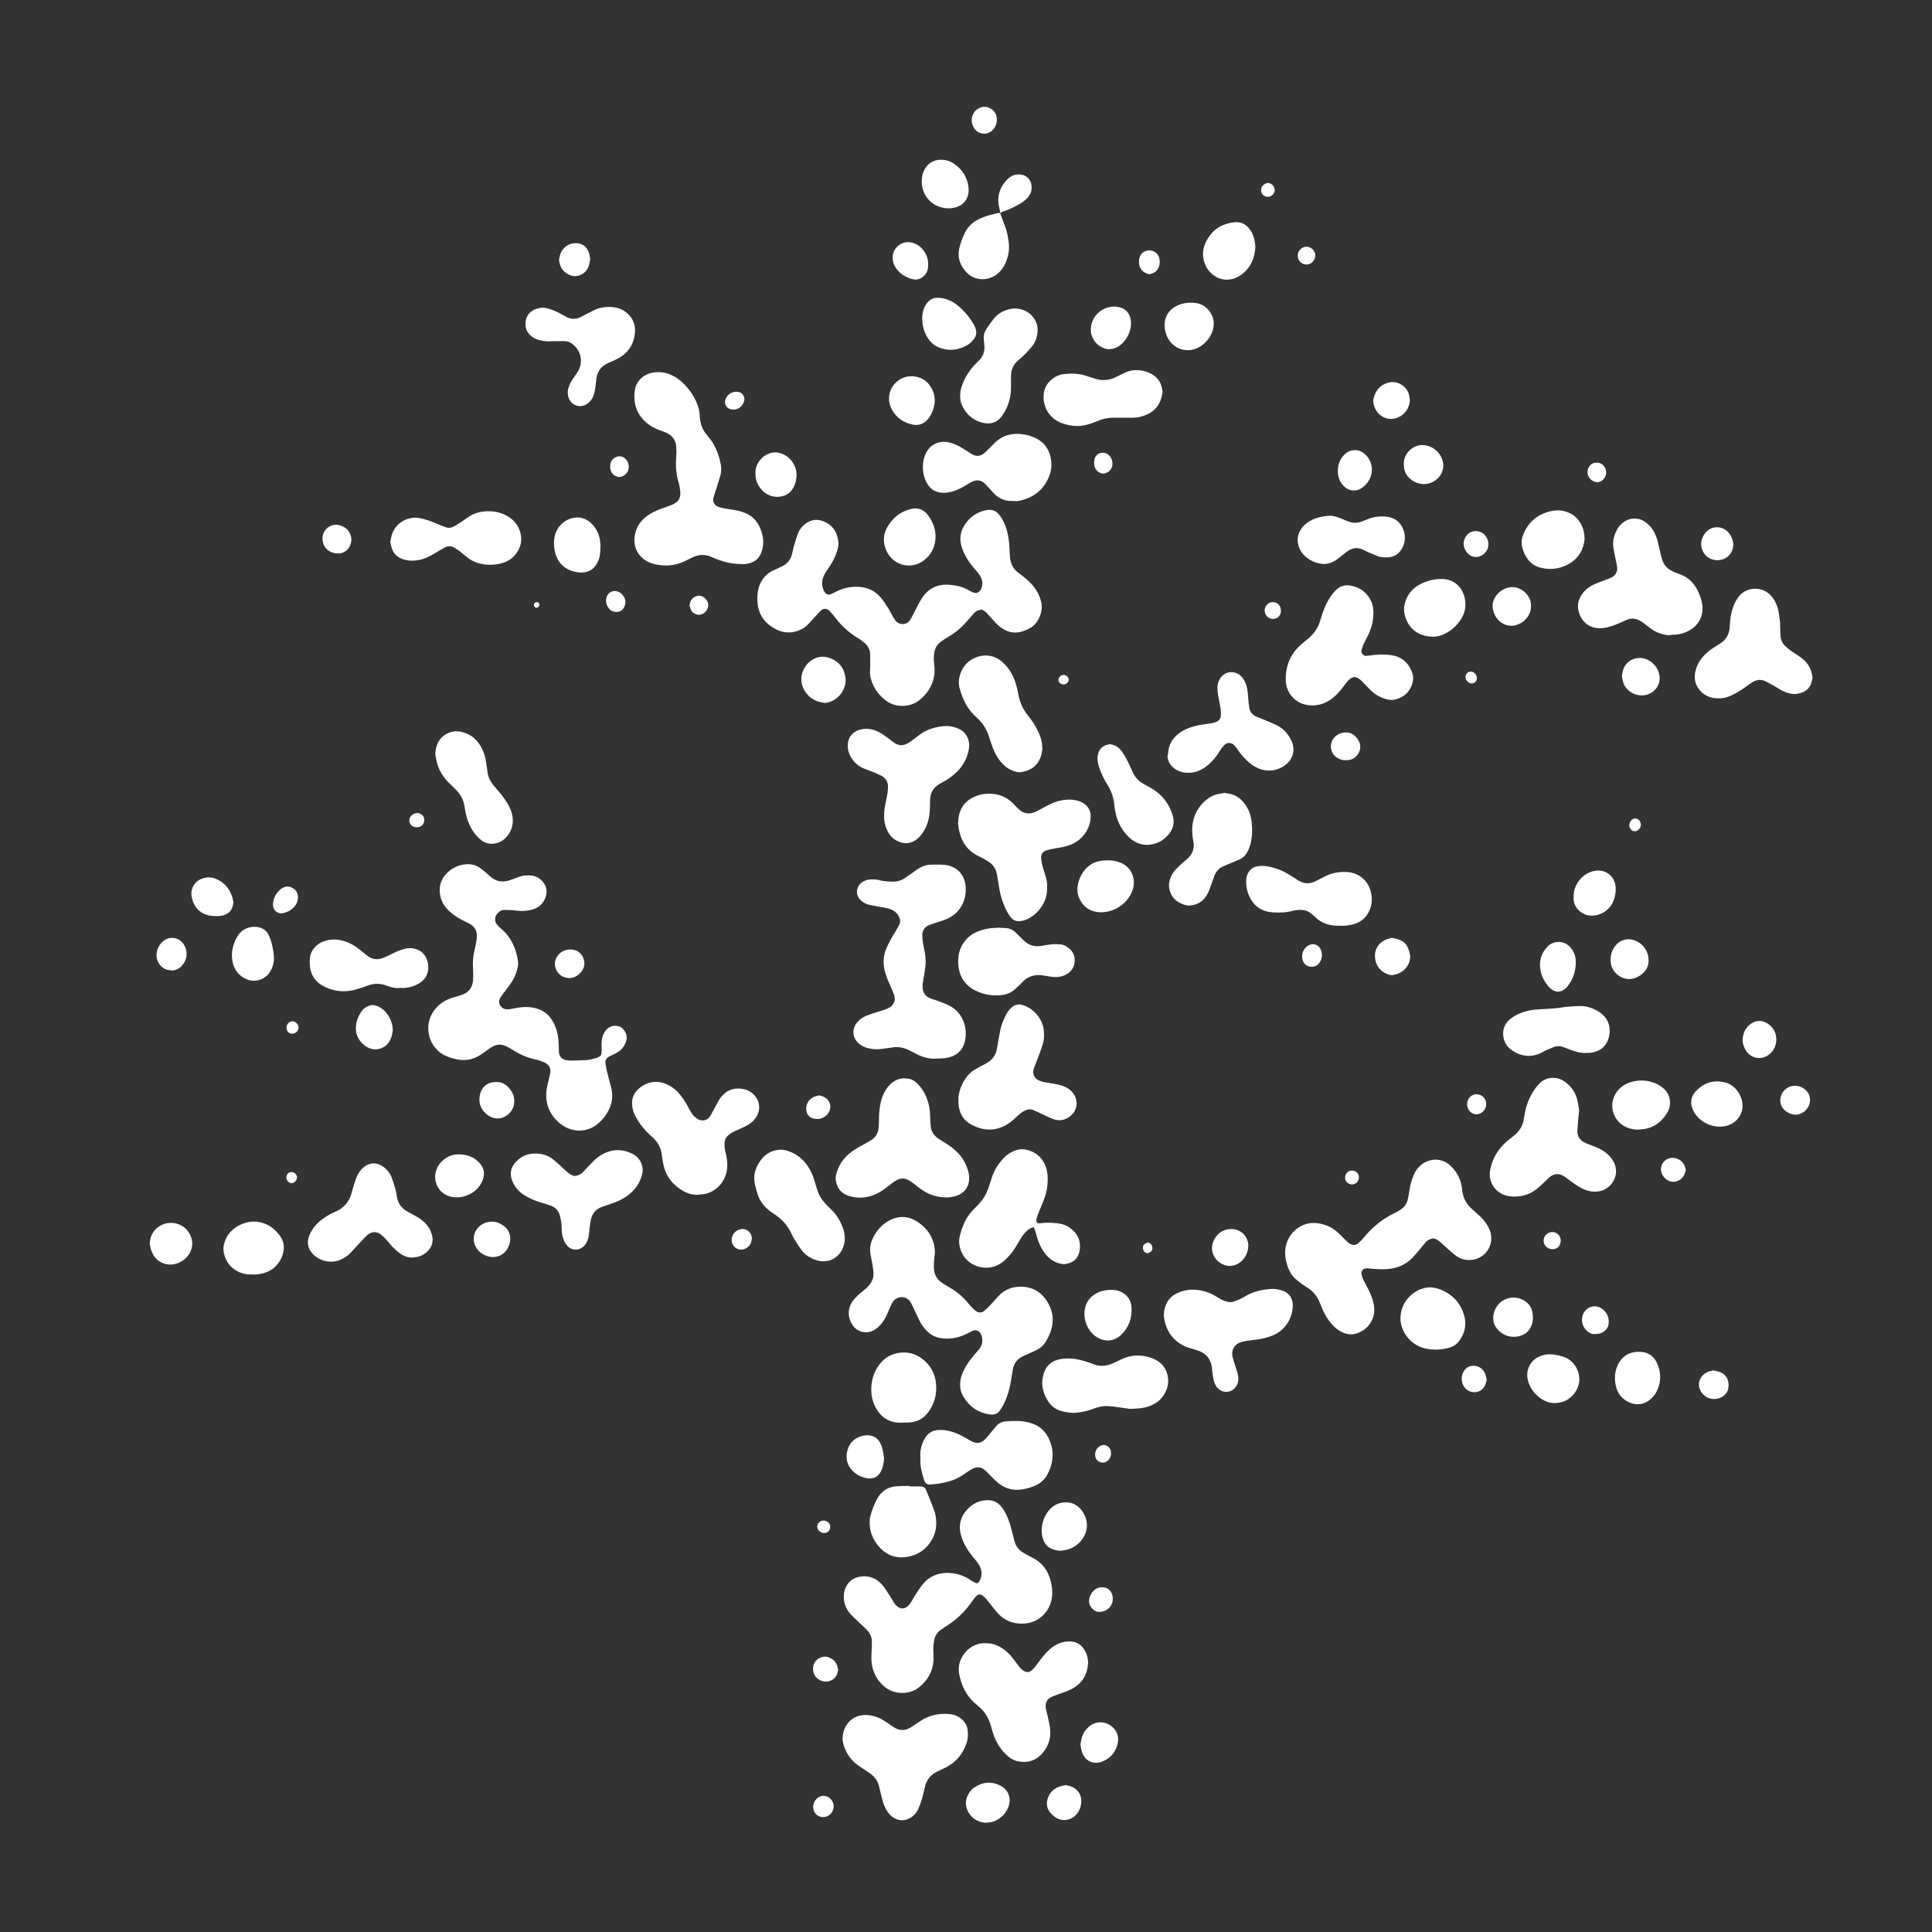 <svg width="192" height="192" viewBox="0 0 192 192" fill="none" xmlns="http://www.w3.org/2000/svg">
<rect x="0" y="0" width="192" height="192" fill="#333333" stroke="none"/>
<path d="M97.411 60.62C97.111 60.651 96.921 60.791 96.761 60.971C96.581 61.17 96.401 61.38 96.231 61.581C95.671 62.251 95.031 62.831 94.271 63.27C94.011 63.42 93.761 63.59 93.521 63.761C93.161 64.01 92.951 64.35 92.861 64.79C92.781 65.18 92.781 65.561 92.831 65.951C92.881 66.371 92.901 66.79 92.831 67.201C92.651 68.191 92.131 68.971 91.351 69.591C90.461 70.3 89.051 70.361 88.081 69.65C87.361 69.121 86.851 68.441 86.581 67.57C86.501 67.311 86.451 67.05 86.461 66.77C86.461 66.501 86.481 66.231 86.481 65.96C86.481 65.63 86.481 65.3 86.471 64.971C86.451 64.531 86.241 64.16 85.911 63.88C85.681 63.691 85.441 63.511 85.181 63.361C84.331 62.84 83.601 62.17 83.001 61.37C82.821 61.13 82.621 60.91 82.411 60.691C82.191 60.461 81.841 60.441 81.601 60.66C81.381 60.861 81.191 61.09 80.981 61.31C80.741 61.571 80.501 61.85 80.251 62.1C79.971 62.38 79.641 62.581 79.261 62.7C78.191 63.06 77.241 62.751 76.411 62.081C75.671 61.48 75.311 60.681 75.271 59.73C75.251 59.221 75.281 58.711 75.461 58.221C75.701 57.571 76.111 57.081 76.721 56.751C76.881 56.67 77.041 56.6 77.211 56.52C77.401 56.431 77.591 56.34 77.781 56.251C78.261 56.001 78.571 55.62 78.701 55.09C78.771 54.831 78.811 54.56 78.891 54.3C79.021 53.87 79.141 53.441 79.301 53.02C79.441 52.651 79.681 52.34 79.991 52.09C80.591 51.611 81.241 51.541 81.931 51.85C82.811 52.24 83.241 52.961 83.321 53.901C83.351 54.291 83.231 54.67 83.091 55.041C82.911 55.52 82.671 55.971 82.381 56.391C82.211 56.641 82.041 56.88 81.901 57.151C81.631 57.691 81.631 58.251 81.921 58.791C82.071 59.071 82.321 59.16 82.601 59.041C82.821 58.941 83.031 58.831 83.251 58.721C83.911 58.401 84.621 58.281 85.351 58.321C86.231 58.37 86.981 58.721 87.541 59.401C87.811 59.721 88.031 60.081 88.261 60.431C88.441 60.711 88.571 61.011 88.741 61.291C88.831 61.441 88.931 61.6 89.041 61.73C89.391 62.13 90.071 62.12 90.381 61.7C90.561 61.461 90.681 61.181 90.821 60.92C91.041 60.501 91.251 60.06 91.491 59.651C92.141 58.531 93.101 58.001 94.411 58.12C95.021 58.17 95.591 58.3 96.131 58.581C96.311 58.681 96.501 58.791 96.691 58.87C97.021 59.02 97.341 58.87 97.501 58.531C97.671 58.151 97.671 57.77 97.491 57.401C97.401 57.211 97.271 57.041 97.151 56.88C96.981 56.67 96.801 56.471 96.631 56.261C96.211 55.751 95.871 55.191 95.641 54.56C95.271 53.581 95.421 52.681 96.081 51.861C96.591 51.23 97.251 50.84 98.051 50.691C98.531 50.6 98.951 50.74 99.261 51.111C99.451 51.34 99.611 51.6 99.741 51.861C100.081 52.541 100.221 53.281 100.291 54.031C100.321 54.331 100.321 54.63 100.341 54.931C100.351 55.111 100.361 55.291 100.381 55.471C100.461 56.1 100.741 56.6 101.261 56.971C101.731 57.3 102.161 57.66 102.551 58.09C103.001 58.59 103.311 59.16 103.471 59.81C103.671 60.62 103.321 61.85 102.411 62.391C102.071 62.59 101.711 62.74 101.331 62.821C100.751 62.931 100.201 62.821 99.691 62.511C99.301 62.281 98.991 61.95 98.691 61.62C98.491 61.401 98.301 61.17 98.091 60.95C97.901 60.751 97.671 60.611 97.441 60.55L97.411 60.62Z" fill="white"/>
<path d="M59.71 104.878C59.85 104.518 59.79 104.218 59.78 103.918C59.78 103.528 59.8 103.138 59.97 102.778C60.04 102.648 60.11 102.508 60.2 102.398C60.54 101.988 60.98 101.858 61.49 101.988C61.63 102.028 61.77 102.108 61.87 102.208C62.23 102.578 62.38 103.008 62.21 103.518C62.05 103.998 61.75 104.358 61.32 104.608C61.09 104.748 60.84 104.848 60.6 104.968C60.25 105.148 60.11 105.368 60.18 105.768C60.25 106.208 60.36 106.648 60.47 107.078C60.55 107.428 60.66 107.768 60.75 108.118C61 109.148 60.74 110.078 60.13 110.918C59.96 111.158 59.75 111.378 59.53 111.578C58.42 112.598 56.87 112.588 55.74 111.718C54.58 110.818 54.11 109.608 54.34 108.148C54.38 107.878 54.46 107.618 54.52 107.358C54.58 107.098 54.65 106.838 54.69 106.568C54.75 106.208 54.56 105.838 54.24 105.658C54.06 105.558 53.86 105.478 53.66 105.408C53.49 105.348 53.32 105.308 53.14 105.268C52.37 105.098 51.67 104.788 51 104.368C50.7 104.178 50.39 103.988 50.04 103.878C49.77 103.788 49.52 103.798 49.25 103.878C48.99 103.968 48.76 104.108 48.55 104.268C48.28 104.458 48.02 104.658 47.74 104.838C47.03 105.298 46.26 105.448 45.42 105.278C44.98 105.188 44.55 105.058 44.15 104.858C42.61 104.078 42 101.918 43.17 100.378C43.56 99.868 44.06 99.488 44.66 99.258C44.85 99.178 45.06 99.128 45.26 99.068C45.52 98.988 45.78 98.918 46.03 98.818C46.64 98.558 46.96 98.078 47.01 97.428C47.04 97.038 47.03 96.648 47.01 96.258C46.97 95.628 47.01 94.998 47.17 94.388C47.24 94.128 47.28 93.858 47.33 93.598C47.35 93.478 47.37 93.358 47.38 93.238C47.46 92.568 47.21 92.068 46.6 91.768C46.39 91.658 46.17 91.558 45.96 91.448C45.51 91.208 45.08 90.938 44.7 90.598C44.22 90.168 43.88 89.658 43.75 89.008C43.56 87.998 43.88 87.178 44.67 86.538C45.12 86.178 45.64 85.958 46.23 85.898C46.79 85.838 47.3 85.958 47.76 86.288C47.9 86.398 48.04 86.508 48.18 86.628C48.36 86.788 48.54 86.938 48.72 87.098C49.32 87.638 49.99 87.718 50.73 87.448C50.98 87.358 51.24 87.278 51.49 87.178C51.86 87.018 52.24 86.988 52.64 86.998C53.26 87.018 53.74 87.298 54.07 87.798C54.39 88.288 54.38 88.818 54.15 89.338C53.89 89.918 53.41 90.278 52.8 90.418C52.33 90.528 51.86 90.568 51.37 90.498C50.96 90.438 50.53 90.428 50.12 90.428C49.8 90.428 49.56 90.608 49.37 90.858C49.15 91.158 49.15 91.588 49.37 91.858C49.5 92.018 49.65 92.168 49.81 92.298C50.8 93.138 51.28 94.238 51.47 95.488C51.54 95.948 51.4 96.378 51.25 96.798C51.03 97.398 50.66 97.898 50.27 98.398C50.09 98.638 49.9 98.868 49.74 99.118C49.35 99.748 49.86 100.318 50.43 100.308C50.64 100.308 50.85 100.258 51.05 100.218C51.67 100.088 52.29 100.028 52.92 100.128C53.8 100.268 54.48 100.708 54.93 101.488C55.25 102.038 55.42 102.648 55.49 103.278C55.52 103.548 55.52 103.818 55.53 104.088C55.53 104.238 55.53 104.388 55.54 104.538C55.59 105.018 55.86 105.308 56.33 105.368C56.48 105.388 56.63 105.398 56.78 105.398C57.23 105.398 57.68 105.368 58.13 105.358C58.53 105.358 58.9 105.238 59.27 105.138C59.38 105.108 59.49 105.038 59.59 104.978C59.67 104.928 59.73 104.868 59.75 104.848L59.71 104.878Z" fill="white"/>
<path d="M97.129 157.357C97.219 157.257 97.329 157.187 97.369 157.077C97.639 156.517 97.589 155.967 97.259 155.457C97.099 155.207 96.899 154.977 96.709 154.747C96.309 154.257 95.949 153.737 95.709 153.147C95.559 152.787 95.439 152.417 95.399 152.027C95.339 151.297 95.559 150.657 96.029 150.117C96.609 149.447 97.319 149.067 98.229 149.087C98.709 149.097 99.099 149.287 99.419 149.627C99.729 149.957 99.939 150.357 100.119 150.777C100.339 151.307 100.489 151.857 100.629 152.407C100.689 152.637 100.739 152.877 100.799 153.107C100.939 153.657 101.259 154.077 101.759 154.347C102.019 154.497 102.279 154.647 102.549 154.777C103.629 155.307 104.229 156.177 104.469 157.337C104.589 157.937 104.619 158.517 104.469 159.117C104.199 160.207 103.199 161.357 101.569 161.357C100.649 161.357 99.859 161.057 99.229 160.387C98.939 160.087 98.689 159.747 98.429 159.417C98.179 159.117 97.959 158.797 97.639 158.557C97.469 158.427 97.209 158.427 97.059 158.577C96.979 158.667 96.899 158.757 96.829 158.847C96.649 159.087 96.469 159.327 96.289 159.567C95.719 160.307 95.049 160.947 94.259 161.457C94.009 161.617 93.759 161.787 93.509 161.957C93.149 162.207 92.929 162.557 92.839 162.987C92.779 163.287 92.739 163.577 92.749 163.877C92.759 164.237 92.779 164.597 92.769 164.957C92.719 166.107 92.179 167.017 91.289 167.717C90.399 168.417 88.849 168.457 87.869 167.597C87.109 166.937 86.689 166.097 86.609 165.097C86.579 164.767 86.609 164.437 86.619 164.107C86.619 163.807 86.649 163.507 86.649 163.207C86.649 162.767 86.509 162.377 86.219 162.057C86.019 161.837 85.799 161.627 85.579 161.427C85.239 161.097 84.869 160.777 84.549 160.427C84.129 159.977 83.879 159.437 83.859 158.807C83.859 158.507 83.869 158.207 83.979 157.917C84.259 157.177 84.809 156.757 85.589 156.667C86.429 156.567 87.129 156.877 87.669 157.497C87.959 157.837 88.189 158.227 88.439 158.607C88.609 158.857 88.739 159.127 88.909 159.367C89.379 160.007 89.999 159.997 90.449 159.357C90.609 159.137 90.719 158.897 90.869 158.667C91.109 158.287 91.339 157.897 91.619 157.547C92.289 156.677 93.189 156.277 94.279 156.317C94.979 156.347 95.639 156.527 96.239 156.887C96.489 157.047 96.719 157.247 97.109 157.347L97.129 157.357Z" fill="white"/>
<path d="M92.903 124.59C92.863 124.99 92.823 125.23 92.813 125.47C92.803 125.68 92.793 125.89 92.813 126.1C92.863 126.7 93.123 127.19 93.653 127.51C93.853 127.64 94.053 127.77 94.263 127.89C95.043 128.31 95.693 128.87 96.253 129.55C96.383 129.71 96.523 129.87 96.673 130.02C96.753 130.11 96.853 130.18 96.943 130.26C97.203 130.47 97.523 130.49 97.773 130.3C98.003 130.11 98.223 129.9 98.423 129.69C98.693 129.41 98.943 129.11 99.203 128.82C99.883 128.1 100.733 127.8 101.723 127.88C102.603 127.95 103.333 128.34 103.863 129.05C104.943 130.48 104.783 131.99 103.883 133.4C103.693 133.71 103.413 133.94 103.093 134.12C102.883 134.23 102.663 134.33 102.443 134.43C102.223 134.53 102.003 134.63 101.783 134.72C101.113 135 100.733 135.49 100.633 136.2C100.583 136.53 100.523 136.85 100.473 137.18C100.353 137.98 100.133 138.76 99.773 139.49C99.663 139.7 99.543 139.91 99.413 140.11C99.183 140.48 98.833 140.63 98.413 140.57C97.233 140.42 96.353 139.81 95.743 138.8C95.363 138.17 95.333 137.5 95.533 136.81C95.763 136.05 96.193 135.4 96.693 134.8C96.903 134.55 97.123 134.3 97.333 134.04C97.613 133.69 97.673 133.28 97.583 132.85C97.563 132.74 97.503 132.62 97.443 132.52C97.273 132.23 96.973 132.12 96.673 132.25C96.423 132.36 96.193 132.5 95.953 132.61C95.113 132.99 94.243 133.14 93.323 132.95C92.903 132.86 92.533 132.67 92.223 132.38C91.893 132.07 91.613 131.71 91.413 131.31C91.203 130.91 91.033 130.5 90.833 130.09C90.713 129.85 90.613 129.59 90.463 129.37C90.043 128.74 89.143 128.76 88.723 129.39C88.593 129.59 88.503 129.81 88.403 130.03C88.283 130.3 88.183 130.59 88.043 130.85C87.813 131.31 87.513 131.71 87.093 132.03C86.223 132.71 84.993 132.46 84.513 131.29C84.233 130.61 84.313 129.93 84.723 129.32C84.873 129.1 85.073 128.91 85.263 128.72C85.453 128.53 85.683 128.38 85.883 128.2C86.023 128.08 86.163 127.97 86.283 127.83C86.643 127.44 86.853 126.98 86.803 126.44C86.783 126.2 86.753 125.96 86.713 125.73C86.653 125.38 86.573 125.02 86.513 124.67C86.403 124.06 86.513 123.48 86.803 122.93C87.113 122.33 87.533 121.83 88.093 121.46C89.093 120.81 90.133 120.76 91.143 121.4C92.343 122.17 92.933 123.3 92.903 124.57V124.59Z" fill="white"/>
<path d="M142.381 123.079C142.051 123.139 141.821 123.269 141.641 123.489C141.471 123.699 141.311 123.909 141.131 124.119C140.881 124.419 140.631 124.719 140.361 124.999C139.681 125.689 138.851 126.049 137.881 126.119C137.311 126.159 136.741 126.119 136.181 126.069C135.941 126.039 135.701 126.009 135.481 126.139C135.351 126.239 135.321 126.379 135.291 126.529C135.331 126.899 135.501 127.209 135.671 127.529C135.871 127.899 136.061 128.269 136.221 128.659C136.351 128.959 136.441 129.279 136.511 129.599C136.771 130.779 136.201 131.909 135.101 132.409C134.521 132.679 133.941 132.669 133.371 132.389C132.931 132.179 132.571 131.869 132.261 131.489C131.931 131.099 131.671 130.659 131.461 130.189C131.351 129.939 131.251 129.689 131.151 129.439C130.911 128.839 130.521 128.349 129.981 127.999C129.781 127.869 129.571 127.739 129.381 127.599C129.161 127.439 128.951 127.279 128.751 127.099C128.381 126.769 128.141 126.369 127.981 125.909C127.841 125.509 127.741 125.099 127.721 124.679C127.641 123.349 128.401 122.249 129.451 121.769C130.111 121.479 130.791 121.479 131.471 121.669C132.061 121.829 132.571 122.129 133.021 122.549C133.241 122.759 133.441 122.969 133.661 123.179C133.791 123.309 133.921 123.429 134.061 123.539C134.391 123.799 134.731 123.789 135.041 123.509C135.241 123.329 135.421 123.129 135.591 122.919C136.411 121.939 137.371 121.149 138.521 120.589C138.741 120.489 138.951 120.369 139.151 120.239C139.541 119.979 139.821 119.639 139.911 119.169C139.971 118.879 140.031 118.579 140.071 118.289C140.141 117.779 140.281 117.289 140.471 116.819C140.641 116.399 140.901 116.029 141.261 115.749C142.071 115.099 143.231 115.049 144.071 115.779C144.721 116.359 145.121 117.079 145.271 117.929C145.301 118.079 145.301 118.229 145.321 118.379C145.421 119.049 145.711 119.629 146.221 120.099C146.491 120.339 146.761 120.579 147.021 120.819C147.361 121.119 147.641 121.469 147.861 121.859C148.011 122.119 148.121 122.399 148.171 122.699C148.391 123.989 147.431 125.159 146.121 125.219C145.591 125.239 145.111 125.109 144.691 124.789C144.331 124.519 144.001 124.219 143.661 123.919C143.461 123.739 143.261 123.549 143.061 123.369C142.881 123.209 142.661 123.109 142.381 123.059V123.079Z" fill="white"/>
<path d="M73.572 56.047C72.812 56.047 72.092 55.887 71.382 55.627C71.162 55.547 70.932 55.457 70.722 55.357C70.082 55.067 69.442 55.087 68.812 55.397C68.542 55.527 68.272 55.657 68.002 55.787C67.042 56.247 66.042 56.297 65.022 56.057C64.672 55.977 64.342 55.827 64.042 55.617C63.192 54.997 62.882 54.057 63.132 52.987C63.302 52.257 63.732 51.687 64.332 51.257C64.772 50.937 65.262 50.717 65.772 50.537C66.082 50.427 66.392 50.327 66.702 50.197C66.872 50.127 67.032 50.047 67.182 49.947C67.412 49.787 67.552 49.557 67.592 49.277C67.612 49.127 67.622 48.977 67.602 48.827C67.562 48.527 67.532 48.227 67.442 47.947C67.192 47.137 67.132 46.307 67.202 45.457C67.232 45.097 67.222 44.737 67.202 44.377C67.152 43.727 66.802 43.267 66.202 42.997C65.982 42.897 65.752 42.827 65.532 42.747C65.112 42.587 64.712 42.387 64.352 42.097C63.272 41.227 62.892 40.077 63.102 38.737C63.242 37.807 64.052 37.117 65.032 37.007C65.672 36.937 66.282 37.027 66.862 37.337C67.212 37.517 67.532 37.737 67.812 38.007C68.412 38.567 68.882 39.217 69.212 39.967C69.382 40.357 69.502 40.747 69.532 41.177C69.532 41.327 69.552 41.477 69.562 41.627C69.622 42.147 69.782 42.617 70.102 43.037C70.212 43.177 70.322 43.327 70.432 43.457C71.072 44.207 71.402 45.097 71.612 46.047C71.692 46.437 71.702 46.827 71.602 47.207C71.472 47.667 71.322 48.117 71.182 48.577C71.082 48.887 70.972 49.197 70.892 49.517C70.812 49.837 71.002 50.207 71.302 50.337C71.492 50.417 71.702 50.477 71.902 50.507C72.252 50.577 72.612 50.617 72.962 50.677C73.222 50.727 73.492 50.787 73.742 50.867C74.672 51.147 75.292 51.757 75.612 52.657C75.792 53.137 75.892 53.637 75.832 54.157C75.812 54.337 75.782 54.517 75.732 54.687C75.442 55.667 74.842 55.947 74.042 56.057C73.892 56.077 73.742 56.057 73.592 56.057L73.572 56.047Z" fill="white"/>
<path d="M93.031 105.207C92.361 105.247 91.671 105.067 91.021 104.717C90.781 104.587 90.541 104.467 90.301 104.347C89.801 104.107 89.281 104.007 88.731 104.087C88.371 104.137 88.021 104.187 87.661 104.237C87.151 104.317 86.651 104.277 86.151 104.137C85.861 104.047 85.601 103.917 85.361 103.717C84.711 103.167 84.631 102.287 85.161 101.627C85.411 101.317 85.731 101.087 86.091 100.947C86.451 100.807 86.821 100.687 87.191 100.567C87.451 100.487 87.711 100.417 87.961 100.327C88.131 100.267 88.291 100.187 88.441 100.097C88.821 99.867 89.001 99.437 88.891 99.017C88.811 98.727 88.691 98.457 88.571 98.177C88.351 97.687 88.131 97.197 87.981 96.677C87.731 95.837 87.751 95.017 88.101 94.217C88.341 93.667 88.621 93.137 88.951 92.637C89.111 92.387 89.251 92.117 89.381 91.857C89.511 91.597 89.451 91.337 89.331 91.077C89.131 90.677 88.781 90.437 88.371 90.317C88.001 90.207 87.611 90.157 87.231 90.087C86.941 90.027 86.641 89.977 86.351 89.907C86.081 89.847 85.841 89.717 85.631 89.547C84.941 89.007 85.031 88.017 85.801 87.597C86.011 87.487 86.241 87.407 86.481 87.397C86.811 87.387 87.141 87.397 87.461 87.487C87.871 87.587 88.291 87.607 88.711 87.617C89.151 87.627 89.541 87.517 89.901 87.277C90.131 87.127 90.351 86.977 90.571 86.817C90.791 86.667 91.001 86.497 91.231 86.347C91.641 86.087 92.091 85.927 92.581 85.927C93.001 85.927 93.421 85.907 93.841 85.947C95.091 86.057 95.921 86.947 95.971 88.197C95.991 88.647 95.951 89.087 95.791 89.527C95.471 90.387 94.881 90.997 94.041 91.347C93.711 91.487 93.361 91.587 93.021 91.697C92.771 91.787 92.501 91.857 92.261 91.967C91.881 92.147 91.671 92.467 91.661 92.897C91.661 93.137 91.681 93.377 91.711 93.607C91.761 93.967 91.841 94.317 91.911 94.667C92.021 95.267 92.011 95.857 91.911 96.457C91.861 96.787 91.801 97.107 91.751 97.437C91.731 97.557 91.701 97.677 91.691 97.787C91.631 98.557 91.851 99.037 92.651 99.287C92.941 99.377 93.221 99.467 93.501 99.577C93.811 99.697 94.111 99.817 94.401 99.967C95.541 100.587 96.211 101.937 95.901 103.427C95.731 104.247 95.231 104.807 94.401 105.057C93.961 105.187 93.521 105.197 93.001 105.197L93.031 105.207Z" fill="white"/>
<path d="M95.229 81.698C95.229 81.328 95.289 80.978 95.419 80.638C95.589 80.178 95.869 79.798 96.269 79.508C96.929 79.038 97.669 78.848 98.469 78.878C99.389 78.918 100.149 79.268 100.769 79.938C100.929 80.108 101.099 80.288 101.279 80.448C101.749 80.878 102.289 80.938 102.859 80.698C103.109 80.588 103.339 80.458 103.579 80.328C103.899 80.168 104.209 79.978 104.539 79.838C105.149 79.578 105.789 79.438 106.459 79.468C106.799 79.488 107.119 79.558 107.419 79.688C108.049 79.958 108.409 80.488 108.389 81.158C108.369 82.368 107.549 83.518 106.349 83.968C105.839 84.158 105.309 84.238 104.779 84.328C104.519 84.368 104.249 84.428 103.989 84.508C103.629 84.618 103.449 84.878 103.469 85.258C103.479 85.498 103.519 85.738 103.579 85.968C103.679 86.348 103.789 86.718 103.909 87.088C104.079 87.578 104.089 88.088 104.049 88.598C103.959 89.868 102.899 91.168 101.679 91.488C101.589 91.508 101.499 91.518 101.409 91.538C100.989 91.598 100.649 91.448 100.399 91.098C100.009 90.558 99.749 89.958 99.549 89.328C99.369 88.758 99.279 88.158 99.189 87.568C99.159 87.328 99.109 87.098 99.069 86.858C98.959 86.258 98.599 85.828 98.089 85.528C97.829 85.378 97.569 85.238 97.299 85.108C95.849 84.428 95.319 83.198 95.199 81.708L95.229 81.698Z" fill="white"/>
<path d="M98.001 163.309C98.591 163.289 99.121 163.489 99.601 163.809C99.981 164.059 100.311 164.359 100.591 164.719C100.791 164.979 100.991 165.249 101.191 165.509C101.301 165.649 101.411 165.799 101.551 165.909C101.951 166.239 102.241 166.289 102.651 165.889C102.861 165.679 103.031 165.429 103.211 165.189C103.541 164.729 103.901 164.279 104.331 163.899C104.911 163.389 105.581 163.089 106.381 163.129C106.971 163.159 107.421 163.419 107.731 163.899C108.071 164.419 108.191 164.989 108.101 165.609C107.951 166.639 107.401 167.379 106.501 167.849C106.101 168.059 105.671 168.189 105.251 168.349C105.001 168.449 104.741 168.519 104.501 168.639C104.041 168.859 103.851 169.249 103.931 169.749C103.971 170.019 104.051 170.269 104.111 170.539C104.191 170.919 104.291 171.299 104.341 171.679C104.481 172.619 104.241 173.469 103.631 174.189C102.981 174.969 102.131 175.239 101.131 175.029C100.741 174.949 100.411 174.749 100.111 174.479C99.451 173.889 98.991 173.159 98.711 172.319C98.611 172.039 98.541 171.749 98.461 171.459C98.231 170.699 97.841 170.039 97.201 169.539C97.131 169.479 97.071 169.419 97.001 169.359C96.041 168.579 95.551 167.539 95.321 166.359C95.011 164.759 96.391 163.269 97.831 163.299C97.891 163.299 97.951 163.299 98.011 163.299L98.001 163.309Z" fill="white"/>
<path d="M94.141 119C93.131 119 92.341 118.74 91.631 118.25C91.331 118.05 91.051 117.82 90.771 117.6C89.951 116.96 89.441 116.96 88.601 117.62C88.251 117.9 87.901 118.18 87.511 118.42C86.571 118.99 85.561 119.17 84.491 118.89C83.731 118.69 83.241 118.21 83.081 117.42C83.041 117.21 83.041 117 83.081 116.8C83.261 115.98 83.671 115.3 84.291 114.74C84.691 114.38 85.161 114.1 85.631 113.84C85.951 113.67 86.261 113.5 86.571 113.31C87.041 113.02 87.271 112.58 87.321 112.05C87.351 111.75 87.351 111.45 87.351 111.15C87.351 110.64 87.411 110.13 87.511 109.63C87.601 109.15 87.781 108.71 88.031 108.3C88.271 107.91 88.591 107.6 88.991 107.38C89.441 107.14 89.911 107.13 90.391 107.22C90.691 107.28 90.931 107.46 91.151 107.67C91.521 108.03 91.801 108.45 92.011 108.92C92.281 109.53 92.421 110.17 92.431 110.84C92.431 111.2 92.471 111.56 92.491 111.91C92.531 112.46 92.821 112.86 93.261 113.16C93.511 113.33 93.771 113.48 94.021 113.64C94.461 113.91 94.851 114.22 95.211 114.59C95.751 115.14 96.071 115.81 96.261 116.55C96.281 116.64 96.291 116.73 96.301 116.82C96.411 117.9 95.851 118.68 94.781 118.91C94.521 118.97 94.251 118.99 94.131 119.01L94.141 119Z" fill="white"/>
<path d="M156.942 110.3C156.912 110.56 156.881 110.73 156.871 110.91C156.831 111.36 156.801 111.81 156.761 112.25C156.701 112.91 157.002 113.34 157.582 113.6C157.802 113.7 158.032 113.77 158.252 113.86C158.532 113.98 158.812 114.08 159.072 114.22C159.552 114.48 159.961 114.82 160.261 115.29C161.131 116.64 160.192 118.16 158.962 118.38C158.402 118.48 157.892 118.41 157.382 118.18C156.942 117.99 156.552 117.71 156.162 117.43C155.942 117.27 155.731 117.1 155.511 116.95C154.991 116.58 154.402 116.57 153.882 117.08C153.732 117.23 153.591 117.38 153.431 117.52C153.191 117.74 152.952 117.98 152.692 118.18C151.922 118.78 151.042 118.99 150.072 118.89C148.732 118.75 147.822 117.55 148.102 116.2C148.322 115.13 148.851 114.25 149.641 113.52C149.881 113.3 150.152 113.1 150.412 112.9C150.982 112.45 151.342 111.89 151.442 111.17C151.482 110.9 151.531 110.64 151.591 110.37C151.771 109.54 152.121 108.78 152.621 108.1C152.711 107.98 152.812 107.87 152.912 107.76C153.662 106.91 154.811 106.98 155.511 107.5C156.091 107.92 156.501 108.46 156.701 109.14C156.821 109.54 156.871 109.96 156.931 110.3H156.942Z" fill="white"/>
<path d="M134.62 67.281C134.31 67.331 134.09 67.49 133.92 67.701C133.75 67.91 133.59 68.121 133.42 68.341C133.13 68.721 132.81 69.081 132.43 69.38C131.8 69.88 131.08 70.141 130.26 70.1C128.88 70.04 127.82 69.001 127.78 67.63C127.74 66.24 128.2 65.04 129.25 64.1C129.49 63.88 129.75 63.67 130.01 63.461C130.6 62.971 131.01 62.361 131.22 61.611C131.34 61.181 131.49 60.751 131.66 60.34C131.88 59.81 132.18 59.331 132.54 58.88C133.13 58.17 133.78 58.02 134.64 58.3C135.35 58.531 135.89 59.001 136.23 59.681C136.38 59.98 136.46 60.291 136.48 60.63C136.53 61.52 136.34 62.361 135.95 63.151C135.82 63.42 135.66 63.681 135.54 63.95C135.44 64.171 135.36 64.391 135.3 64.621C135.23 64.88 135.48 65.191 135.74 65.18C135.89 65.18 136.04 65.15 136.19 65.13C136.85 65.04 137.51 65.01 138.16 65.091C139.19 65.221 139.93 65.77 140.31 66.76C140.48 67.201 140.47 67.641 140.31 68.081C139.97 68.941 139.33 69.421 138.43 69.55C138.26 69.581 138.07 69.55 137.9 69.51C137.24 69.371 136.67 69.04 136.19 68.57C135.91 68.3 135.65 68.01 135.38 67.731C135.17 67.51 134.93 67.331 134.65 67.29L134.62 67.281Z" fill="white"/>
<path d="M166.03 63.128C165.38 63.138 164.71 62.928 164.1 62.498C163.93 62.378 163.77 62.248 163.6 62.118C163.43 61.998 163.27 61.858 163.09 61.748C162.63 61.468 162.15 61.378 161.64 61.608C161.37 61.728 161.1 61.858 160.82 61.968C160.35 62.168 159.88 62.348 159.37 62.408C158.2 62.558 157.3 62.018 156.93 60.918C156.67 60.138 156.87 59.448 157.39 58.828C157.69 58.478 158.06 58.238 158.48 58.048C158.78 57.918 159.09 57.808 159.4 57.688C159.65 57.588 159.91 57.508 160.15 57.388C160.57 57.188 160.76 56.798 160.71 56.358C160.67 56.058 160.6 55.768 160.54 55.478C160.48 55.158 160.41 54.838 160.35 54.508C160.22 53.798 160.4 53.148 160.76 52.528C160.91 52.268 161.12 52.058 161.37 51.878C161.97 51.438 162.8 51.418 163.4 51.808C163.81 52.068 164.14 52.418 164.37 52.848C164.54 53.168 164.67 53.498 164.75 53.848C164.87 54.368 164.99 54.898 165.12 55.418C165.25 55.928 165.51 56.358 165.97 56.638C166.12 56.728 166.29 56.808 166.45 56.878C166.67 56.968 166.9 57.048 167.12 57.138C167.72 57.388 168.18 57.798 168.52 58.348C168.82 58.838 169.03 59.358 169.14 59.928C169.37 61.098 168.86 62.158 167.8 62.698C167.29 62.968 166.74 63.098 166.06 63.088L166.03 63.128Z" fill="white"/>
<path d="M69.453 118.738C68.843 118.748 68.353 118.628 67.903 118.368C66.833 117.748 66.133 116.868 65.913 115.638C65.863 115.348 65.803 115.048 65.763 114.748C65.683 114.058 65.373 113.498 64.863 113.038C64.683 112.878 64.503 112.718 64.343 112.548C63.853 112.058 63.443 111.508 63.123 110.888C62.933 110.508 62.823 110.108 62.813 109.678C62.803 109.178 62.963 108.738 63.303 108.368C64.053 107.558 65.153 107.298 66.173 107.718C66.683 107.928 67.113 108.238 67.473 108.658C67.803 109.048 68.093 109.468 68.333 109.918C68.443 110.128 68.553 110.338 68.683 110.548C68.843 110.808 69.043 111.018 69.303 111.188C69.743 111.468 70.263 111.378 70.563 110.938C70.693 110.738 70.803 110.518 70.913 110.308C71.103 109.968 71.283 109.618 71.473 109.288C71.623 109.028 71.833 108.818 72.073 108.618C72.773 108.028 74.043 108.008 74.813 108.688C75.543 109.338 75.653 110.318 75.083 111.118C74.833 111.468 74.503 111.718 74.123 111.908C73.803 112.068 73.473 112.218 73.143 112.358C72.863 112.478 72.603 112.628 72.383 112.818C72.143 113.018 72.013 113.288 72.003 113.598C71.983 113.958 72.043 114.308 72.133 114.668C72.263 115.168 72.313 115.668 72.253 116.178C72.123 117.338 71.293 118.328 70.173 118.628C70.083 118.648 70.003 118.668 69.913 118.678C69.733 118.698 69.553 118.708 69.463 118.718L69.453 118.738Z" fill="white"/>
<path d="M83.751 172.7C83.751 171.65 84.481 170.65 85.581 170.47C86.141 170.38 86.651 170.47 87.161 170.65C87.561 170.79 87.911 171.03 88.251 171.26C88.471 171.41 88.691 171.57 88.921 171.71C89.431 172.01 89.951 171.99 90.451 171.7C90.611 171.61 90.751 171.51 90.901 171.41C91.101 171.28 91.301 171.14 91.501 171.01C92.391 170.43 93.381 170.24 94.421 170.35C94.881 170.4 95.291 170.58 95.631 170.9C95.921 171.18 96.111 171.51 96.161 171.91C96.231 172.39 96.191 172.87 96.021 173.33C95.651 174.33 95.021 175.1 94.081 175.6C93.791 175.75 93.491 175.89 93.191 176.03C92.521 176.34 92.091 176.84 91.921 177.56C91.831 177.97 91.741 178.38 91.621 178.78C91.521 179.12 91.401 179.46 91.251 179.79C91.101 180.12 90.861 180.39 90.561 180.6C89.981 181 89.281 180.99 88.711 180.58C88.411 180.36 88.201 180.08 88.031 179.76C87.861 179.44 87.741 179.1 87.661 178.75C87.561 178.34 87.451 177.94 87.361 177.53C87.221 176.94 86.881 176.51 86.381 176.18C86.011 175.93 85.621 175.69 85.261 175.43C84.691 175.02 84.261 174.48 83.991 173.83C83.841 173.47 83.721 173.1 83.731 172.7H83.751Z" fill="white"/>
<path d="M103.023 121.488C103.153 121.598 103.303 121.578 103.453 121.558C104.023 121.478 104.593 121.508 105.153 121.578C105.603 121.638 106.023 121.788 106.393 122.068C107.133 122.618 107.443 123.368 107.293 124.268C107.183 124.938 106.803 125.418 106.103 125.568C105.983 125.598 105.873 125.618 105.763 125.638C104.693 125.548 104.003 124.928 103.513 124.048C103.263 123.598 103.093 123.128 102.973 122.628C102.923 122.428 102.843 122.238 102.773 122.038C102.773 122.018 102.733 121.998 102.683 121.958C102.593 121.998 102.473 122.018 102.383 122.078C101.963 122.328 101.663 122.698 101.413 123.118C101.243 123.398 101.083 123.688 100.913 123.968C100.613 124.458 100.243 124.888 99.823 125.268C99.533 125.528 99.193 125.728 98.823 125.858C97.503 126.308 95.723 125.588 95.373 123.868C95.303 123.538 95.293 123.218 95.373 122.888C95.613 121.848 96.023 120.898 96.803 120.138C96.913 120.038 97.013 119.928 97.123 119.818C97.693 119.258 98.073 118.588 98.303 117.838C98.403 117.528 98.503 117.208 98.613 116.898C98.833 116.268 99.183 115.718 99.623 115.218C100.023 114.758 100.513 114.428 101.113 114.268C101.413 114.188 101.703 114.188 102.003 114.258C103.423 114.588 103.993 115.708 104.093 116.658C104.173 117.478 104.073 118.278 103.803 119.048C103.663 119.468 103.473 119.878 103.303 120.298C103.203 120.548 103.103 120.798 103.023 121.058C102.983 121.198 102.963 121.348 103.043 121.488H103.023Z" fill="white"/>
<path d="M95.242 109.188C95.272 108.518 95.542 107.728 96.052 107.038C96.302 106.698 96.622 106.428 97.002 106.218C97.322 106.048 97.642 105.878 97.952 105.708C98.572 105.378 98.972 104.898 99.082 104.178C99.172 103.618 99.272 103.058 99.382 102.498C99.492 101.938 99.692 101.408 99.952 100.898C100.102 100.598 100.292 100.328 100.542 100.108C100.832 99.858 101.172 99.768 101.542 99.858C102.622 100.128 103.542 101.148 103.712 102.258C103.792 102.798 103.772 103.338 103.602 103.858C103.432 104.398 103.222 104.928 103.022 105.458C102.922 105.738 102.792 106.008 102.712 106.298C102.592 106.718 102.792 107.148 103.192 107.348C103.352 107.428 103.522 107.488 103.702 107.528C104.052 107.598 104.412 107.638 104.762 107.708C105.052 107.768 105.352 107.818 105.632 107.918C106.032 108.058 106.382 108.298 106.642 108.638C107.192 109.338 107.082 110.328 106.392 110.898C105.892 111.308 105.322 111.438 104.712 111.228C104.322 111.088 103.942 110.888 103.562 110.718C103.262 110.578 102.972 110.428 102.662 110.308C102.402 110.198 102.132 110.238 101.882 110.358C101.632 110.468 101.422 110.638 101.222 110.808C100.952 111.048 100.702 111.308 100.412 111.518C99.212 112.408 97.932 112.478 96.612 111.808C95.732 111.358 95.302 110.608 95.252 109.638C95.252 109.548 95.252 109.458 95.252 109.178L95.242 109.188Z" fill="white"/>
<path d="M87.862 81.068C87.852 80.378 88.022 79.768 88.141 79.158C88.212 78.828 88.242 78.508 88.251 78.178C88.251 77.718 88.052 77.368 87.671 77.138C87.412 76.988 87.132 76.878 86.862 76.758C86.501 76.608 86.132 76.498 85.772 76.338C85.121 76.038 84.651 75.548 84.391 74.868C84.231 74.458 84.201 74.038 84.311 73.628C84.481 72.988 84.951 72.628 85.582 72.488C86.022 72.388 86.472 72.418 86.912 72.568C87.371 72.728 87.772 72.988 88.151 73.278C88.391 73.458 88.621 73.648 88.871 73.818C89.311 74.118 89.772 74.128 90.231 73.858C90.412 73.748 90.582 73.628 90.751 73.508C90.942 73.368 91.132 73.218 91.322 73.068C92.082 72.478 92.962 72.218 93.912 72.158C94.332 72.128 94.751 72.218 95.141 72.368C96.121 72.748 96.431 73.668 96.281 74.468C96.112 75.378 95.692 76.158 95.011 76.788C94.681 77.098 94.311 77.358 93.931 77.588C93.751 77.698 93.572 77.798 93.382 77.898C92.751 78.258 92.442 78.798 92.431 79.518C92.431 79.968 92.421 80.418 92.371 80.868C92.291 81.658 92.022 82.378 91.511 83.008C91.322 83.248 91.091 83.438 90.832 83.588C90.382 83.828 89.921 83.858 89.442 83.688C88.912 83.498 88.501 83.168 88.242 82.658C87.972 82.148 87.832 81.598 87.871 81.068H87.862Z" fill="white"/>
<path d="M180.12 67.418C180.09 67.538 180.06 67.688 180.02 67.828C179.87 68.358 179.5 68.688 178.99 68.858C178.61 68.988 178.23 69.008 177.84 68.908C177.52 68.828 177.21 68.708 176.93 68.538C176.67 68.388 176.42 68.228 176.16 68.078C175.93 67.948 175.69 67.818 175.45 67.698C175.04 67.508 174.63 67.528 174.24 67.748C173.98 67.898 173.74 68.078 173.5 68.248C173.02 68.608 172.51 68.918 171.96 69.158C171.48 69.368 170.99 69.438 170.47 69.388C169.7 69.318 169.11 68.938 168.71 68.298C168.34 67.698 168.36 67.038 168.58 66.388C168.82 65.648 169.32 65.098 169.92 64.628C170.08 64.498 170.27 64.388 170.44 64.278C170.62 64.168 170.79 64.058 170.97 63.938C171.54 63.578 171.84 63.038 171.89 62.378C171.93 61.868 171.95 61.368 172.07 60.868C172.2 60.338 172.4 59.848 172.71 59.398C173.47 58.288 175.07 58.238 175.93 59.128C176.4 59.618 176.66 60.218 176.77 60.878C176.84 61.348 176.92 61.828 176.91 62.308C176.91 62.608 176.93 62.908 176.95 63.208C176.97 63.578 177.12 63.908 177.38 64.168C177.57 64.358 177.78 64.528 178 64.688C178.27 64.878 178.55 65.058 178.82 65.238C179.55 65.728 180.05 66.368 180.13 67.398L180.12 67.418Z" fill="white"/>
<path d="M128.482 129.788C128.402 131.258 127.532 132.298 126.452 132.728C126.002 132.908 125.542 133.028 125.062 133.098C124.642 133.158 124.232 133.208 123.812 133.268C123.632 133.298 123.452 133.328 123.292 133.388C122.672 133.608 122.342 134.178 122.482 134.808C122.562 135.158 122.692 135.498 122.792 135.838C122.882 136.158 123.012 136.468 123.052 136.788C123.122 137.328 122.952 137.798 122.502 138.128C122.172 138.368 121.662 138.388 121.312 138.178C120.952 137.968 120.742 137.648 120.642 137.258C120.562 136.968 120.532 136.668 120.482 136.378C120.452 136.198 120.452 136.018 120.432 135.838C120.302 135.058 119.882 134.528 119.142 134.248C118.892 134.158 118.622 134.088 118.372 134.008C118.142 133.938 117.912 133.878 117.692 133.768C116.422 133.138 115.792 132.078 115.652 130.698C115.702 129.738 116.062 128.958 116.982 128.518C117.862 128.098 118.772 128.078 119.702 128.328C120.172 128.458 120.592 128.668 121.002 128.928C121.282 129.098 121.562 129.268 121.892 129.348C122.132 129.408 122.362 129.438 122.602 129.348C122.822 129.268 123.052 129.188 123.262 129.088C123.482 128.988 123.682 128.858 123.892 128.738C124.642 128.328 125.462 128.158 126.302 128.098C126.632 128.068 126.962 128.128 127.282 128.208C128.052 128.408 128.492 128.978 128.482 129.778V129.788Z" fill="white"/>
<path d="M57.17 116.858C57.48 116.828 57.74 116.688 57.95 116.468C58.2 116.208 58.44 115.948 58.69 115.688C59.02 115.338 59.36 114.998 59.78 114.758C60.76 114.188 61.77 114.158 62.78 114.628C63.32 114.878 63.68 115.298 63.82 115.898C63.88 116.138 63.89 116.368 63.83 116.608C63.64 117.528 63.13 118.248 62.38 118.808C61.9 119.168 61.35 119.418 60.78 119.608C60.47 119.708 60.16 119.818 59.85 119.928C59.22 120.138 58.86 120.578 58.72 121.208C58.63 121.618 58.59 122.038 58.55 122.448C58.52 122.748 58.49 123.048 58.36 123.318C58.31 123.428 58.26 123.538 58.19 123.638C57.73 124.328 56.83 124.348 56.35 123.778C56.22 123.618 56.1 123.438 56.03 123.248C55.88 122.888 55.82 122.498 55.82 122.108C55.82 121.688 55.76 121.278 55.66 120.868C55.54 120.358 55.24 120.008 54.76 119.828C54.4 119.688 54.02 119.578 53.65 119.468C53.1 119.308 52.58 119.078 52.1 118.768C51.58 118.438 51.18 118.008 50.94 117.438C50.64 116.738 50.71 116.088 51.22 115.518C51.87 114.788 52.7 114.538 53.65 114.668C54.16 114.738 54.63 114.928 55.03 115.268C55.44 115.618 55.84 115.978 56.23 116.348C56.5 116.598 56.77 116.818 57.15 116.878L57.17 116.858Z" fill="white"/>
<path d="M91.461 144.92C91.431 144.43 91.481 143.96 91.651 143.5C91.721 143.3 91.801 143.11 91.911 142.93C92.221 142.4 92.701 142.13 93.311 142.11C94.051 142.08 94.731 142.28 95.391 142.59C95.631 142.7 95.861 142.85 96.101 142.98C96.281 143.08 96.461 143.2 96.651 143.28C97.071 143.47 97.471 143.43 97.811 143.11C98.011 142.93 98.181 142.72 98.351 142.51C98.561 142.26 98.771 142 98.981 141.75C99.221 141.46 99.541 141.29 99.911 141.26C100.691 141.2 101.461 141.16 102.231 141.36C103.271 141.62 103.981 142.25 104.351 143.25C104.771 144.38 104.661 145.48 104.081 146.54C103.831 147 103.471 147.35 103.001 147.58C102.481 147.83 101.941 147.98 101.371 148.04C100.521 148.13 99.771 147.87 99.131 147.32C98.861 147.09 98.611 146.82 98.361 146.57C98.191 146.4 98.031 146.23 97.841 146.07C97.481 145.77 97.081 145.75 96.671 145.95C96.541 146.02 96.411 146.1 96.291 146.18C96.111 146.29 95.941 146.41 95.771 146.53C94.751 147.24 93.581 147.46 92.371 147.53C92.151 147.54 91.971 147.41 91.881 147.2C91.861 147.14 91.841 147.09 91.821 147.03C91.601 146.34 91.421 145.65 91.471 144.92H91.461Z" fill="white"/>
<path d="M41.041 124.98C40.571 124.98 40.151 124.85 39.771 124.58C39.501 124.39 39.261 124.16 39.031 123.93C38.821 123.72 38.641 123.47 38.441 123.25C38.261 123.05 38.071 122.86 37.861 122.69C37.431 122.36 36.971 122.37 36.541 122.71C36.331 122.88 36.151 123.08 35.971 123.28C35.581 123.69 35.201 124.11 34.811 124.53C34.561 124.79 34.261 124.99 33.931 125.15C33.051 125.58 31.871 125.42 31.111 124.64C30.571 124.09 30.461 123.44 30.761 122.73C31.061 122.02 31.571 121.47 32.201 121.04C32.551 120.81 32.911 120.59 33.301 120.43C34.211 120.05 34.741 119.39 34.971 118.45C35.061 118.07 35.191 117.7 35.311 117.33C35.391 117.1 35.471 116.87 35.591 116.67C35.731 116.44 35.891 116.22 36.091 116.04C36.711 115.5 37.471 115.47 38.141 115.99C38.481 116.25 38.751 116.58 38.901 116.97C39.041 117.33 39.161 117.7 39.271 118.08C39.351 118.37 39.401 118.66 39.451 118.96C39.551 119.6 39.901 120.06 40.451 120.38C40.761 120.56 41.081 120.73 41.391 120.9C41.731 121.09 42.041 121.32 42.311 121.61C42.601 121.93 42.811 122.28 42.921 122.7C43.121 123.42 42.911 124 42.361 124.47C41.981 124.79 41.541 124.95 41.041 124.95V124.98Z" fill="white"/>
<path d="M116.071 75.048C116.101 74.028 116.501 73.388 117.151 72.888C117.681 72.478 118.311 72.258 118.951 72.108C119.331 72.018 119.721 71.968 120.101 71.918C120.371 71.888 120.631 71.848 120.881 71.738C121.151 71.618 121.321 71.408 121.331 71.118C121.341 70.848 121.331 70.578 121.281 70.318C121.221 69.908 121.121 69.498 121.051 69.078C121.011 68.838 121.001 68.598 120.991 68.358C120.981 68.078 121.051 67.818 121.171 67.578C121.651 66.588 122.841 66.598 123.411 67.278C123.601 67.508 123.751 67.768 123.841 68.058C123.971 68.458 124.011 68.878 124.041 69.298C124.061 69.658 124.101 70.018 124.161 70.368C124.221 70.748 124.451 71.028 124.791 71.188C125.091 71.328 125.401 71.438 125.701 71.558C126.111 71.738 126.531 71.898 126.931 72.098C127.591 72.448 128.051 72.978 128.361 73.658C128.721 74.448 128.541 75.338 127.841 75.938C127.201 76.498 126.001 76.918 124.731 76.198C124.151 75.868 123.681 75.398 123.271 74.878C123.141 74.708 123.031 74.528 122.911 74.368C122.821 74.248 122.721 74.128 122.621 74.028C122.381 73.788 121.961 73.768 121.721 73.998C121.591 74.118 121.481 74.258 121.371 74.408C121.231 74.598 121.111 74.808 120.971 75.008C120.611 75.528 120.171 75.978 119.641 76.328C119.041 76.728 118.381 76.868 117.671 76.768C117.241 76.708 116.871 76.528 116.551 76.238C116.151 75.868 116.001 75.388 116.031 75.028L116.071 75.048Z" fill="white"/>
<path d="M100.721 49.777C99.881 49.847 99.201 49.527 98.651 48.907C98.511 48.747 98.381 48.587 98.231 48.437C98.111 48.307 97.991 48.167 97.861 48.047C97.491 47.707 97.061 47.657 96.611 47.867C96.341 47.997 96.101 48.167 95.841 48.317C95.321 48.617 94.771 48.857 94.171 48.947C93.871 48.997 93.581 48.987 93.281 48.917C92.851 48.817 92.511 48.597 92.261 48.237C91.831 47.617 91.681 46.927 91.721 46.197C91.751 45.787 91.841 45.367 92.041 44.987C92.481 44.167 93.301 43.777 94.221 43.947C94.761 44.047 95.241 44.287 95.701 44.577C96.001 44.767 96.311 44.967 96.611 45.147C97.021 45.387 97.421 45.347 97.781 45.057C97.971 44.907 98.131 44.727 98.301 44.567C98.491 44.377 98.681 44.177 98.871 43.997C99.691 43.207 100.681 42.997 101.781 43.177C102.161 43.237 102.531 43.367 102.891 43.527C103.711 43.897 104.201 44.557 104.401 45.417C104.561 46.097 104.501 46.787 104.221 47.437C103.651 48.757 102.631 49.497 101.251 49.777C101.191 49.787 101.131 49.797 101.071 49.797C100.951 49.797 100.831 49.797 100.711 49.797L100.721 49.777Z" fill="white"/>
<path d="M112.192 140C111.952 139.97 111.502 139.9 111.062 139.84C110.762 139.8 110.472 139.76 110.172 139.74C109.652 139.7 109.162 139.81 108.682 139.99C108.182 140.19 107.662 140.31 107.122 140.38C106.582 140.45 106.042 140.38 105.522 140.24C105.022 140.11 104.582 139.83 104.272 139.41C103.662 138.57 103.412 137.64 103.692 136.61C103.922 135.75 104.492 135.22 105.372 135.07C106.092 134.94 106.802 135.01 107.502 135.19C107.852 135.28 108.192 135.38 108.522 135.52C109.262 135.84 109.972 135.79 110.692 135.44C110.962 135.31 111.232 135.19 111.502 135.06C112.412 134.64 113.352 134.61 114.302 134.91C115.192 135.19 115.822 135.75 116.032 136.68C116.212 137.49 115.992 138.22 115.482 138.87C115.142 139.31 114.682 139.58 114.162 139.76C113.592 139.96 112.992 140 112.192 140.01V140Z" fill="white"/>
<path d="M83.951 122.899C84.011 124.169 83.251 125.029 82.401 125.269C81.791 125.439 81.222 125.319 80.662 125.049C80.251 124.849 79.901 124.569 79.632 124.199C79.391 123.859 79.162 123.509 78.942 123.149C78.841 122.999 78.761 122.839 78.692 122.679C78.311 121.799 77.692 121.129 76.891 120.619C76.712 120.509 76.552 120.369 76.391 120.249C75.912 119.869 75.552 119.399 75.341 118.819C75.222 118.479 75.121 118.139 75.041 117.789C74.791 116.739 75.112 115.839 75.802 115.059C76.242 114.569 76.811 114.319 77.462 114.259C77.852 114.229 78.231 114.339 78.591 114.489C79.371 114.799 79.942 115.359 80.382 116.059C80.612 116.409 80.772 116.799 80.891 117.199C80.981 117.519 81.091 117.819 81.181 118.139C81.352 118.759 81.701 119.279 82.141 119.739C82.332 119.929 82.522 120.119 82.712 120.309C83.272 120.879 83.632 121.559 83.852 122.319C83.931 122.579 83.942 122.849 83.951 122.909V122.899Z" fill="white"/>
<path d="M103.592 74.418C103.552 74.618 103.532 74.918 103.432 75.198C103.112 76.108 102.432 76.588 101.492 76.728C101.092 76.788 100.722 76.638 100.372 76.468C100.102 76.338 99.872 76.148 99.662 75.928C99.212 75.468 98.892 74.928 98.672 74.338C98.542 73.998 98.432 73.658 98.322 73.318C98.092 72.558 97.712 71.888 97.112 71.358C97.022 71.278 96.942 71.188 96.852 71.108C96.062 70.358 95.652 69.418 95.362 68.388C95.112 67.498 95.512 66.198 96.502 65.578C97.592 64.898 98.822 65.018 99.722 65.888C100.362 66.508 100.772 67.258 101.002 68.118C101.072 68.378 101.132 68.638 101.182 68.908C101.322 69.728 101.632 70.458 102.152 71.098C102.562 71.608 102.932 72.158 103.202 72.768C103.392 73.178 103.542 73.598 103.562 74.058C103.562 74.148 103.572 74.238 103.582 74.428L103.592 74.418Z" fill="white"/>
<path d="M118.201 90.007C118.031 89.977 117.811 89.957 117.621 89.887C116.851 89.627 116.351 89.107 116.201 88.297C116.101 87.737 116.271 87.227 116.571 86.757C116.721 86.537 116.901 86.337 117.101 86.147C117.381 85.877 117.681 85.617 117.971 85.367C118.521 84.897 118.731 84.297 118.591 83.597C118.511 83.187 118.471 82.767 118.481 82.347C118.511 81.407 118.831 80.587 119.451 79.897C119.951 79.347 120.541 78.967 121.301 78.867C121.421 78.847 121.541 78.827 121.681 78.797C121.811 78.817 121.951 78.847 122.101 78.867C122.861 78.987 123.411 79.437 123.821 80.057C124.091 80.467 124.271 80.917 124.341 81.387C124.481 82.287 124.481 83.177 124.221 84.057C124.161 84.257 124.081 84.457 123.981 84.637C123.791 84.987 123.521 85.267 123.151 85.427C122.901 85.537 122.651 85.637 122.401 85.737C122.101 85.867 121.791 85.977 121.491 86.127C121.131 86.307 120.871 86.597 120.711 86.967C120.611 87.217 120.531 87.477 120.441 87.727C120.331 88.037 120.221 88.347 120.091 88.647C119.761 89.377 119.231 89.867 118.411 89.967C118.351 89.967 118.291 89.977 118.201 89.987V90.007Z" fill="white"/>
<path d="M99.21 92.188C99.48 92.207 99.749 92.228 100.02 92.237C100.33 92.257 100.6 92.377 100.83 92.578C100.99 92.718 101.13 92.868 101.28 93.017C101.45 93.188 101.62 93.358 101.8 93.517C102.27 93.957 102.83 94.108 103.46 94.007C103.84 93.948 104.23 93.868 104.61 93.838C104.88 93.817 105.15 93.838 105.41 93.858C105.66 93.877 105.87 93.978 106.07 94.118C106.59 94.457 106.84 94.938 106.8 95.558C106.76 96.177 106.42 96.618 105.87 96.888C105.43 97.097 104.95 97.138 104.47 97.067C104.2 97.028 103.94 96.978 103.67 96.938C102.84 96.808 102.13 97.007 101.56 97.647C101.36 97.868 101.13 98.058 100.91 98.267C100.53 98.638 100.06 98.828 99.549 98.888C98.639 98.998 97.749 98.847 96.93 98.438C95.85 97.897 95.299 96.987 95.23 95.778C95.189 95.037 95.32 94.347 95.74 93.728C96.07 93.237 96.49 92.877 97.019 92.638C97.71 92.317 98.45 92.218 99.2 92.198L99.21 92.188Z" fill="white"/>
<path d="M54.961 33.898C54.601 33.958 54.091 33.928 53.591 33.798C53.291 33.718 53.031 33.598 52.791 33.398C52.311 32.998 52.141 32.478 52.251 31.868C52.361 31.288 52.721 30.898 53.271 30.708C53.611 30.588 53.961 30.538 54.331 30.628C54.741 30.728 55.131 30.878 55.501 31.068C55.761 31.208 56.021 31.358 56.291 31.498C56.751 31.748 57.211 31.738 57.671 31.528C57.861 31.448 58.041 31.328 58.231 31.238C58.501 31.098 58.761 30.958 59.031 30.828C59.641 30.538 60.291 30.458 60.961 30.528C62.101 30.648 63.231 31.608 63.101 33.058C63.001 34.188 62.461 35.038 61.471 35.598C61.261 35.718 61.041 35.808 60.821 35.908C60.661 35.978 60.491 36.048 60.331 36.128C59.711 36.428 59.381 36.928 59.271 37.598C59.241 37.778 59.241 37.958 59.211 38.138C59.171 38.438 59.141 38.738 59.071 39.028C58.971 39.448 58.771 39.808 58.421 40.078C57.741 40.618 56.801 40.348 56.511 39.538C56.411 39.248 56.391 38.958 56.461 38.658C56.561 38.278 56.731 37.928 56.961 37.608C57.131 37.358 57.311 37.118 57.461 36.858C58.011 35.898 57.701 34.718 56.771 34.108C56.591 33.988 56.391 33.918 56.181 33.908C55.821 33.888 55.461 33.908 54.961 33.908V33.898Z" fill="white"/>
<path d="M133.199 91.997C133.059 91.997 132.939 91.997 132.819 91.997C132.019 91.957 131.289 91.727 130.709 91.137C130.649 91.077 130.579 91.017 130.509 90.957C130.049 90.497 129.489 90.347 128.859 90.447C128.709 90.467 128.559 90.487 128.419 90.527C127.769 90.707 127.119 90.707 126.459 90.667C125.379 90.587 124.609 90.057 124.149 89.067C123.909 88.537 123.819 87.987 123.849 87.407C123.869 87.127 123.949 86.877 124.099 86.647C124.269 86.387 124.499 86.207 124.809 86.127C125.069 86.067 125.339 86.037 125.609 86.057C126.519 86.137 127.359 86.457 128.129 86.927C128.439 87.117 128.739 87.317 129.039 87.507C129.599 87.857 130.169 87.857 130.749 87.567C131.019 87.437 131.279 87.297 131.549 87.157C132.249 86.787 132.999 86.617 133.799 86.657C134.969 86.707 135.929 87.447 136.219 88.577C136.379 89.197 136.379 89.817 136.119 90.427C135.779 91.237 135.169 91.717 134.319 91.897C133.939 91.977 133.549 92.027 133.179 91.997H133.199Z" fill="white"/>
<path d="M115.533 38.961C115.503 39.141 115.473 39.281 115.443 39.431C115.213 40.38 114.603 41.001 113.693 41.31C113.323 41.441 112.943 41.511 112.553 41.511C111.983 41.511 111.413 41.52 110.853 41.511C110.243 41.49 109.663 41.59 109.103 41.831C108.853 41.931 108.603 42.031 108.353 42.111C107.413 42.441 106.473 42.391 105.543 42.06C104.383 41.651 103.633 40.541 103.713 39.27C103.753 38.63 104.023 38.12 104.503 37.721C104.853 37.431 105.253 37.23 105.713 37.181C106.433 37.09 107.143 37.1 107.843 37.321C108.153 37.42 108.473 37.511 108.783 37.62C109.533 37.87 110.253 37.81 110.953 37.45C111.273 37.291 111.593 37.12 111.923 36.98C112.553 36.721 113.223 36.73 113.853 36.92C114.743 37.191 115.363 37.751 115.503 38.73C115.503 38.791 115.523 38.85 115.543 38.971L115.533 38.961Z" fill="white"/>
<path d="M95.422 39.319C95.422 39.008 95.472 38.688 95.582 38.368C95.852 37.589 96.262 36.908 96.822 36.298C96.962 36.148 97.112 35.998 97.262 35.849C97.712 35.428 97.882 34.908 97.822 34.309C97.802 34.129 97.802 33.949 97.772 33.769C97.722 33.358 97.822 32.989 98.052 32.658C98.272 32.339 98.492 32.008 98.732 31.709C99.052 31.299 99.472 31.009 99.962 30.828C100.822 30.509 101.892 30.628 102.592 31.428C103.012 31.909 103.182 32.468 103.102 33.089C103.042 33.569 102.882 34.029 102.572 34.408C102.332 34.709 102.062 34.989 101.792 35.269C101.602 35.459 101.392 35.629 101.192 35.809C100.702 36.218 100.462 36.748 100.472 37.389C100.472 37.779 100.472 38.169 100.472 38.559C100.472 39.199 100.342 39.809 100.102 40.398C99.982 40.699 99.812 40.989 99.632 41.258C99.072 42.078 98.332 42.218 97.502 41.968C96.562 41.688 95.902 41.048 95.542 40.129C95.442 39.868 95.422 39.608 95.422 39.309V39.319Z" fill="white"/>
<path d="M38.791 53.82C38.841 53.58 38.871 53.37 38.931 53.17C39.361 51.83 40.661 51.3 41.661 51.48C42.221 51.58 42.761 51.77 43.281 51.99C43.611 52.13 43.941 52.27 44.281 52.39C44.541 52.49 44.821 52.47 45.061 52.34C45.301 52.21 45.531 52.08 45.751 51.93C46.051 51.73 46.341 51.52 46.641 51.32C47.671 50.64 49.331 50.64 50.411 51.28C51.091 51.68 51.551 52.24 51.731 53.01C51.931 53.87 51.681 54.61 51.101 55.24C50.681 55.7 50.131 55.94 49.531 56.05C48.971 56.16 48.391 56.15 47.831 56.04C47.301 55.93 46.811 55.7 46.381 55.35C46.151 55.16 45.921 54.97 45.681 54.78C45.511 54.65 45.341 54.54 45.161 54.43C44.851 54.25 44.531 54.23 44.221 54.4C43.901 54.57 43.601 54.75 43.291 54.94C42.801 55.24 42.301 55.5 41.741 55.63C41.241 55.74 40.731 55.76 40.231 55.63C39.501 55.44 39.021 55 38.871 54.24C38.851 54.12 38.821 54.01 38.781 53.83L38.791 53.82Z" fill="white"/>
<path d="M43.262 75.048C43.262 73.768 43.942 72.918 45.012 72.708C45.502 72.608 45.962 72.728 46.412 72.918C46.952 73.148 47.362 73.528 47.682 74.018C47.992 74.498 48.192 75.038 48.282 75.598C48.342 75.978 48.402 76.368 48.452 76.748C48.512 77.208 48.692 77.608 48.982 77.968C49.152 78.178 49.322 78.378 49.502 78.588C49.882 79.018 50.222 79.468 50.502 79.968C50.712 80.338 50.872 80.728 50.932 81.138C51.042 81.888 50.862 82.568 50.362 83.148C50.082 83.478 49.722 83.698 49.312 83.798C48.762 83.928 48.242 83.838 47.792 83.468C47.612 83.318 47.432 83.148 47.282 82.968C46.802 82.378 46.492 81.708 46.322 80.958C46.252 80.668 46.202 80.368 46.152 80.078C46.062 79.498 45.792 78.998 45.402 78.578C45.132 78.298 44.852 78.028 44.572 77.758C43.972 77.148 43.552 76.438 43.372 75.588C43.322 75.358 43.292 75.118 43.282 75.048H43.262Z" fill="white"/>
<path d="M39.781 98.177C39.261 98.247 38.801 98.087 38.351 97.927C37.761 97.717 37.181 97.717 36.591 97.927C36.371 98.007 36.141 98.097 35.911 98.167C35.571 98.267 35.221 98.387 34.871 98.447C33.861 98.617 32.901 98.437 32.011 97.927C31.291 97.517 30.891 96.857 30.801 96.037C30.781 95.827 30.781 95.617 30.781 95.407C30.801 94.607 31.291 93.827 32.301 93.507C33.021 93.277 33.721 93.347 34.411 93.597C34.891 93.767 35.331 94.037 35.731 94.357C35.961 94.547 36.201 94.737 36.431 94.927C36.971 95.377 37.561 95.437 38.191 95.147C38.491 95.017 38.791 94.877 39.081 94.727C39.431 94.547 39.791 94.417 40.171 94.307C40.491 94.217 40.821 94.197 41.151 94.267C41.671 94.387 42.081 94.657 42.331 95.147C42.691 95.837 42.741 97.027 41.711 97.687C41.271 97.967 40.791 98.117 40.281 98.177C40.101 98.197 39.921 98.177 39.771 98.177H39.781Z" fill="white"/>
<path d="M157.62 104.64C157.1 104.66 156.61 104.53 156.14 104.35C155.89 104.25 155.64 104.16 155.39 104.07C155.04 103.93 154.69 103.94 154.34 104.08C154.12 104.17 153.9 104.26 153.68 104.36C153.49 104.45 153.31 104.56 153.12 104.65C152.07 105.13 151.08 104.98 150.17 104.31C149.77 104.02 149.52 103.61 149.42 103.12C149.27 102.34 149.53 101.7 150.14 101.22C150.4 101.02 150.69 100.86 150.99 100.73C151.51 100.51 152.06 100.37 152.64 100.33C153.3 100.29 153.95 100.25 154.61 100.2C154.97 100.17 155.32 100.09 155.68 100.06C156.16 100.02 156.63 99.981 157.11 99.981C157.75 99.981 158.34 100.21 158.88 100.54C159.56 100.97 159.97 101.6 159.97 102.39C159.97 103.53 159.36 104.5 157.99 104.63C157.87 104.64 157.75 104.63 157.63 104.63L157.62 104.64Z" fill="white"/>
<path d="M110.231 73.957C110.851 73.987 111.261 74.327 111.571 74.797C111.791 75.117 111.971 75.467 112.141 75.807C112.301 76.127 112.431 76.457 112.591 76.787C112.821 77.257 113.151 77.627 113.611 77.887C113.901 78.047 114.191 78.197 114.471 78.367C115.521 78.997 116.211 79.897 116.551 81.077C116.761 81.807 116.571 82.437 116.081 82.987C115.631 83.507 115.051 83.817 114.391 83.927C113.571 84.057 112.851 83.807 112.241 83.247C111.571 82.617 111.131 81.847 110.901 80.957C110.821 80.637 110.771 80.307 110.741 79.987C110.671 79.287 110.461 78.647 110.091 78.047C109.721 77.467 109.421 76.847 109.211 76.187C109.091 75.807 109.021 75.427 109.101 75.037C109.201 74.527 109.481 74.167 109.991 74.027C110.081 74.007 110.161 73.987 110.231 73.967V73.957Z" fill="white"/>
<path d="M90.381 147.718C90.741 147.718 91.101 147.718 91.461 147.718C91.721 147.718 91.931 147.818 92.031 148.068C92.311 148.758 92.601 149.448 92.851 150.148C92.981 150.508 93.031 150.898 93.041 151.288C93.101 152.748 92.101 154.148 90.731 154.578C89.471 154.978 88.301 154.778 87.381 153.738C86.711 152.988 86.381 152.118 86.431 151.118C86.431 150.968 86.451 150.818 86.491 150.678C86.661 150.078 86.871 149.478 87.181 148.928C87.591 148.198 88.211 147.778 89.051 147.708C89.501 147.668 89.951 147.678 90.391 147.668C90.391 147.688 90.391 147.698 90.391 147.718H90.381Z" fill="white"/>
<path d="M137.752 55.398C137.412 55.388 137.122 55.358 136.842 55.238C136.592 55.128 136.342 55.038 136.092 54.928C135.902 54.848 135.712 54.758 135.522 54.658C134.922 54.348 134.362 54.428 133.842 54.838C133.562 55.058 133.272 55.278 132.992 55.498C132.712 55.728 132.402 55.898 132.042 55.988C131.952 56.008 131.872 56.028 131.782 56.038C130.902 56.138 129.412 55.518 129.052 54.258C128.852 53.558 128.982 52.958 129.422 52.408C129.632 52.148 129.892 51.948 130.182 51.778C130.762 51.438 131.412 51.308 132.072 51.258C132.462 51.228 132.842 51.358 133.202 51.498C133.452 51.598 133.702 51.708 133.952 51.808C134.412 51.998 134.882 52.008 135.352 51.818C135.572 51.728 135.802 51.648 136.022 51.558C136.622 51.328 137.242 51.278 137.872 51.358C138.582 51.458 139.092 51.828 139.392 52.478C139.662 53.048 139.692 53.648 139.462 54.228C139.162 55.018 138.502 55.428 137.762 55.388L137.752 55.398Z" fill="white"/>
<path d="M89.789 141.38C89.609 141.38 89.429 141.39 89.249 141.38C88.429 141.32 87.759 140.96 87.279 140.29C86.849 139.69 86.619 139.03 86.589 138.28C86.559 137.45 86.729 136.67 87.149 135.96C87.619 135.18 88.279 134.65 89.189 134.47C90.169 134.28 91.039 134.52 91.789 135.15C92.749 135.97 93.119 137.05 93.029 138.28C92.979 138.95 92.749 139.57 92.399 140.13C91.899 140.92 91.189 141.35 90.239 141.37C90.089 141.37 89.939 141.37 89.789 141.37V141.38Z" fill="white"/>
<path d="M139.182 130.917C139.212 129.427 140.423 128.097 141.913 127.947C142.333 127.907 142.753 127.997 143.143 128.147C144.383 128.657 145.222 129.547 145.542 130.867C145.752 131.737 145.543 132.527 145.023 133.247C144.733 133.657 144.303 133.877 143.823 133.987C143.083 134.157 142.343 134.177 141.593 133.997C140.193 133.667 139.143 132.337 139.173 130.917H139.182Z" fill="white"/>
<path d="M157.482 53.53C157.392 54.55 156.912 55.48 155.892 56.05C155.022 56.54 154.082 56.66 153.112 56.42C152.572 56.29 152.132 55.99 151.802 55.54C151.572 55.22 151.402 54.87 151.302 54.49C151.192 54.08 151.192 53.66 151.332 53.25C151.782 52.01 152.642 51.21 153.912 50.85C154.402 50.71 154.902 50.67 155.412 50.79C156.262 50.99 156.852 51.49 157.212 52.27C157.362 52.59 157.472 53.08 157.472 53.53H157.482Z" fill="white"/>
<path d="M142.321 63.269C140.941 63.229 139.901 62.459 139.581 61.019C139.441 60.369 139.611 59.769 139.921 59.209C140.191 58.729 140.581 58.359 141.071 58.099C141.771 57.719 142.521 57.529 143.311 57.539C144.681 57.569 145.441 58.529 145.601 59.649C145.701 60.319 145.561 60.959 145.191 61.539C144.791 62.159 144.271 62.639 143.611 62.969C143.151 63.199 142.801 63.279 142.311 63.279L142.321 63.269Z" fill="white"/>
<path d="M99.392 21.177C99.572 21.657 99.742 22.127 99.922 22.607C100.092 23.057 100.162 23.527 100.232 23.997C100.342 24.727 100.232 25.427 99.942 26.097C99.772 26.517 99.512 26.887 99.172 27.177C98.362 27.867 96.842 28.127 95.842 26.827C95.342 26.187 95.142 25.457 95.342 24.637C95.472 24.107 95.652 23.607 95.892 23.127C96.212 22.487 96.712 22.037 97.362 21.737C97.822 21.527 98.302 21.367 98.802 21.267C99.002 21.227 99.192 21.117 99.412 21.187L99.392 21.167V21.177Z" fill="white"/>
<path d="M25.13 126.658C24.62 126.678 24.12 126.598 23.66 126.368C22.85 125.968 22.39 125.298 22.23 124.428C22.18 124.128 22.2 123.838 22.29 123.538C22.51 122.818 22.93 122.258 23.58 121.878C25.33 120.848 27.04 121.608 27.89 122.918C28.28 123.518 28.28 124.168 28.04 124.818C27.63 125.898 26.81 126.468 25.68 126.638C25.59 126.648 25.5 126.658 25.41 126.658C25.32 126.658 25.23 126.658 25.13 126.658Z" fill="white"/>
<path d="M124.753 24.548C124.703 25.638 124.303 26.588 123.413 27.258C121.873 28.428 120.213 27.518 119.733 26.198C119.343 25.138 119.623 24.188 120.283 23.338C120.883 22.558 121.733 22.188 122.693 22.088C123.263 22.028 123.753 22.248 124.123 22.688C124.563 23.218 124.703 23.858 124.763 24.548H124.753Z" fill="white"/>
<path d="M109.402 90.667C108.462 90.647 107.692 90.227 107.262 89.277C107.202 89.147 107.152 88.997 107.122 88.857C106.872 87.697 107.622 86.167 108.812 85.707C109.122 85.587 109.442 85.527 109.772 85.507C110.342 85.467 110.902 85.537 111.432 85.767C112.422 86.187 112.882 87.307 112.602 88.297C112.422 88.927 112.082 89.437 111.592 89.847C110.982 90.367 110.272 90.647 109.392 90.667H109.402Z" fill="white"/>
<path d="M92.972 53.457C92.932 54.377 92.542 55.137 91.822 55.687C90.472 56.727 88.432 56.167 87.922 54.267C87.742 53.577 87.862 52.887 88.242 52.277C88.762 51.427 89.502 50.847 90.472 50.597C91.192 50.407 91.782 50.607 92.222 51.197C92.712 51.857 93.002 52.607 92.972 53.457Z" fill="white"/>
<path d="M162.883 112.267C162.423 112.267 161.993 112.197 161.573 111.997C160.103 111.297 159.763 109.397 160.903 108.237C161.313 107.817 161.813 107.577 162.383 107.457C163.143 107.297 163.873 107.387 164.573 107.687C164.813 107.797 165.043 107.937 165.253 108.107C166.063 108.767 166.153 109.817 165.673 110.607C165.033 111.647 164.113 112.227 162.873 112.247L162.883 112.267Z" fill="white"/>
<path d="M91.641 31.72C91.641 31.33 91.701 30.95 91.851 30.58C91.971 30.3 92.141 30.05 92.381 29.86C92.571 29.71 92.791 29.61 93.041 29.6C93.401 29.59 93.751 29.61 94.101 29.75C94.441 29.88 94.761 30.03 95.051 30.26C95.771 30.82 96.351 31.5 96.791 32.29C97.181 33 97.081 33.49 96.471 34.04C96.381 34.12 96.291 34.2 96.191 34.26C95.321 34.79 94.401 34.91 93.441 34.58C92.911 34.4 92.501 34.06 92.201 33.59C91.851 33.05 91.651 32.38 91.661 31.72H91.641Z" fill="white"/>
<path d="M59.671 54.237C59.671 54.917 59.621 55.387 59.411 55.827C59.061 56.597 58.401 56.977 57.521 56.887C57.261 56.857 56.991 56.797 56.741 56.707C55.821 56.357 55.311 55.657 55.121 54.717C55.041 54.337 55.041 53.947 55.081 53.557C55.201 52.477 56.021 51.597 57.101 51.447C57.801 51.347 58.391 51.607 58.871 52.117C59.291 52.567 59.541 53.107 59.631 53.717C59.661 53.957 59.671 54.197 59.681 54.237H59.671Z" fill="white"/>
<path d="M154.372 139.427C153.962 139.427 153.462 139.237 153.022 138.907C152.402 138.447 151.992 137.837 151.822 137.077C151.612 136.137 152.102 135.177 152.992 134.807C153.322 134.667 153.672 134.577 154.032 134.587C154.512 134.597 154.972 134.707 155.432 134.857C156.732 135.287 157.642 137.247 156.272 138.687C155.792 139.187 155.212 139.447 154.372 139.437V139.427Z" fill="white"/>
<path d="M162.89 134.34C163.77 134.34 164.38 134.75 164.71 135.55C165.06 136.38 165.09 137.23 164.73 138.08C164.6 138.39 164.43 138.66 164.19 138.9C163.57 139.54 162.66 139.82 161.65 139.23C161.13 138.92 160.79 138.47 160.63 137.91C160.43 137.2 160.43 136.49 160.71 135.79C161.1 134.84 161.85 134.34 162.88 134.34H162.89Z" fill="white"/>
<path d="M110.47 128.18C110.74 128.2 111.04 128.22 111.32 128.34C112.02 128.65 112.41 129.2 112.45 129.94C112.51 131.01 112.18 131.95 111.38 132.69C110.68 133.33 109.78 133.38 108.98 132.87C107.99 132.24 107.57 130.94 107.86 129.87C108.04 129.23 108.46 128.78 109.05 128.48C109.49 128.26 109.96 128.19 110.47 128.18Z" fill="white"/>
<path d="M120.612 32.17C120.642 33.22 119.782 34.33 118.772 34.68C117.512 35.11 116.072 34.38 115.782 32.8C115.532 31.46 116.282 30.51 117.512 30.18C117.972 30.06 118.452 30.05 118.932 30.13C119.912 30.29 120.632 31.27 120.622 32.17H120.612Z" fill="white"/>
<path d="M23.043 94.998C23.043 94.338 23.223 93.658 23.613 93.028C24.163 92.138 25.123 91.998 25.783 92.168C26.153 92.268 26.433 92.468 26.623 92.788C26.713 92.938 26.793 93.108 26.853 93.268C27.033 93.808 27.153 94.358 27.213 94.928C27.273 95.538 27.143 96.108 26.803 96.628C26.313 97.368 25.343 97.668 24.513 97.318C23.593 96.928 23.063 96.108 23.053 94.988L23.043 94.998Z" fill="white"/>
<path d="M173.171 109.857C173.201 110.637 172.701 111.497 171.751 111.827C170.461 112.277 168.811 111.607 168.231 110.267C167.961 109.647 168.011 109.037 168.471 108.507C169.281 107.607 170.291 107.277 171.461 107.577C172.421 107.817 173.161 108.847 173.161 109.857H173.171Z" fill="white"/>
<path d="M91.602 18.05C91.602 17.53 91.712 17.1 91.962 16.71C92.292 16.2 92.762 15.92 93.372 15.88C93.862 15.85 94.322 15.96 94.742 16.23C95.652 16.82 96.172 17.67 96.262 18.74C96.322 19.48 95.952 20.4 94.842 20.64C93.602 20.91 92.222 20.29 91.752 18.95C91.642 18.63 91.612 18.31 91.602 18.05Z" fill="white"/>
<path d="M90.66 37.387C91.41 37.437 92.07 37.747 92.49 38.437C92.89 39.077 93.001 39.767 92.79 40.507C92.671 40.947 92.48 41.357 92.17 41.697C91.78 42.127 91.28 42.317 90.71 42.197C89.82 42.007 89.1 41.547 88.65 40.727C88.04 39.617 88.4 38.357 89.4 37.727C89.76 37.497 90.16 37.387 90.64 37.387H90.66Z" fill="white"/>
<path d="M103.52 152.249C103.51 151.479 103.7 150.859 104.09 150.299C104.46 149.759 104.98 149.399 105.64 149.319C106.53 149.209 107.22 149.599 107.67 150.359C108.32 151.469 107.99 152.589 107.25 153.319C106.76 153.799 106.16 154.049 105.48 154.099C105.09 154.129 104.71 154.029 104.36 153.839C103.89 153.599 103.7 153.159 103.58 152.689C103.54 152.519 103.54 152.329 103.53 152.239L103.52 152.249Z" fill="white"/>
<path d="M45.542 114.719C46.402 114.719 47.092 114.969 47.632 115.549C48.102 116.059 48.222 116.639 47.962 117.289C47.642 118.089 47.042 118.599 46.232 118.859C45.772 119.009 45.302 119.029 44.822 118.929C43.672 118.699 43.002 117.479 43.322 116.389C43.642 115.309 44.702 114.689 45.542 114.729V114.719Z" fill="white"/>
<path d="M81.98 69.848C81.21 69.778 80.66 69.498 80.23 69.008C79.17 67.788 79.69 66.378 80.49 65.738C81.07 65.278 81.71 65.138 82.43 65.388C83.39 65.718 83.94 66.438 84.03 67.458C84.12 68.488 83.33 69.548 82.32 69.798C82.2 69.828 82.09 69.838 81.99 69.858L81.98 69.848Z" fill="white"/>
<path d="M156.393 89.158C156.323 88.058 157.113 86.908 158.283 86.588C159.433 86.268 160.483 86.988 160.563 88.178C160.593 88.668 160.513 89.128 160.323 89.578C159.903 90.568 158.913 91.028 158.123 90.998C157.163 90.958 156.393 90.198 156.383 89.298C156.383 89.238 156.383 89.178 156.383 89.158H156.393Z" fill="white"/>
<path d="M75.079 47.059C75.009 46.219 75.659 45.249 76.639 45.009C76.879 44.949 77.109 44.939 77.349 44.989C78.529 45.209 79.349 46.409 79.129 47.599C79.099 47.749 79.079 47.899 79.029 48.039C78.769 48.829 78.229 49.309 77.399 49.369C76.709 49.419 76.109 49.149 75.649 48.619C75.269 48.179 75.059 47.659 75.079 47.059Z" fill="white"/>
<path d="M14.871 123.537C14.911 123.317 14.941 123.167 14.971 123.027C15.181 122.177 16.031 121.527 16.981 121.527C17.901 121.527 18.661 122.057 18.981 122.917C19.171 123.427 19.141 123.917 18.921 124.397C18.471 125.357 17.281 125.917 16.291 125.567C15.641 125.347 15.251 124.877 15.031 124.257C14.951 124.037 14.921 123.787 14.871 123.537Z" fill="white"/>
<path d="M156.602 95.67C156.592 96.54 156.322 97.31 155.802 98C155.652 98.19 155.472 98.34 155.252 98.45C154.962 98.59 154.682 98.58 154.392 98.44C154.172 98.33 154.002 98.17 153.842 97.98C153.452 97.51 153.182 96.98 153.082 96.38C152.932 95.5 153.172 94.72 153.792 94.07C154.402 93.43 155.452 93.47 156.032 94.11C156.432 94.56 156.612 95.08 156.602 95.67Z" fill="white"/>
<path d="M98.022 181.14C97.052 181.14 96.222 180.46 96.022 179.51C95.922 179.05 96.052 178.62 96.282 178.22C96.422 177.98 96.602 177.78 96.832 177.63C97.682 177.07 98.562 177 99.462 177.48C100.152 177.85 100.462 178.55 100.292 179.3C100.062 180.31 99.112 181.14 98.022 181.13V181.14Z" fill="white"/>
<path d="M110.779 30.467C110.869 30.477 111.059 30.487 111.229 30.527C111.829 30.677 112.219 31.067 112.349 31.677C112.599 32.827 111.859 34.027 111.099 34.457C110.499 34.797 109.899 34.787 109.319 34.407C108.529 33.897 108.209 32.947 108.519 32.047C108.849 31.097 109.699 30.477 110.779 30.457V30.467Z" fill="white"/>
<path d="M87.859 144.907C87.819 145.447 87.739 145.917 87.479 146.337C87.199 146.787 86.789 146.987 86.269 146.917C85.789 146.857 85.339 146.677 84.959 146.377C84.329 145.877 84.039 145.207 84.159 144.407C84.289 143.577 84.749 142.987 85.579 142.727C85.779 142.667 85.989 142.637 86.189 142.637C86.779 142.627 87.219 142.907 87.489 143.427C87.599 143.637 87.669 143.867 87.719 144.097C87.789 144.387 87.819 144.687 87.859 144.917V144.907Z" fill="white"/>
<path d="M23.2 89.719C23.12 90.109 23.04 90.429 22.77 90.659C22.46 90.919 22.09 91.029 21.69 91.039C21.42 91.039 21.15 91.039 20.89 90.999C19.98 90.839 19.39 90.309 19.12 89.429C19.03 89.119 18.97 88.799 19.06 88.459C19.23 87.769 19.69 87.389 20.35 87.239C20.73 87.149 21.12 87.189 21.49 87.349C22.31 87.709 22.83 88.329 23.09 89.169C23.14 89.339 23.16 89.519 23.21 89.719H23.2Z" fill="white"/>
<path d="M37.021 99.867C37.551 99.937 37.961 100.177 38.301 100.547C38.761 101.057 39.001 101.657 39.041 102.397C39.001 102.577 38.981 102.817 38.901 103.047C38.701 103.657 38.311 104.087 37.671 104.237C37.131 104.367 36.641 104.207 36.231 103.887C35.511 103.327 35.231 102.567 35.421 101.657C35.481 101.367 35.591 101.087 35.731 100.817C36.001 100.317 36.371 99.947 37.021 99.877V99.867Z" fill="white"/>
<path d="M152.341 131.04C152.321 131.15 152.311 131.39 152.241 131.61C152.021 132.24 151.591 132.66 150.911 132.8C150.221 132.94 149.611 132.8 149.071 132.35C148.411 131.8 148.231 131.06 148.531 130.26C149.061 128.89 150.671 128.58 151.701 129.41C152.181 129.79 152.341 130.32 152.341 131.05V131.04Z" fill="white"/>
<path d="M139.512 45.988C139.532 45.068 140.412 44.188 141.402 44.228C142.232 44.258 142.992 44.788 143.312 45.618C143.682 46.598 143.162 47.578 142.242 47.958C141.122 48.428 139.942 47.718 139.632 46.878C139.532 46.618 139.512 46.358 139.512 45.978V45.988Z" fill="white"/>
<path d="M163.833 95.44C163.853 96 163.603 96.46 163.163 96.81C162.143 97.63 161.113 97.31 160.523 96.65C160.233 96.33 160.083 95.95 160.063 95.52C160.033 94.96 160.173 94.46 160.513 94.01C160.943 93.44 161.673 93.21 162.343 93.42C163.233 93.69 163.833 94.5 163.833 95.45V95.44Z" fill="white"/>
<path d="M107.371 173.377C107.411 173.157 107.441 172.947 107.491 172.747C107.601 172.297 107.851 171.927 108.191 171.617C108.901 170.987 109.761 171.097 110.271 171.417C111.071 171.927 111.231 172.647 111.051 173.357C110.841 174.197 110.311 174.767 109.491 175.077C108.801 175.337 107.901 175.147 107.541 174.157C107.451 173.907 107.421 173.637 107.371 173.377Z" fill="white"/>
<path d="M152.152 60.258C152.152 61.378 151.092 62.198 150.192 62.188C148.952 62.178 148.312 60.998 148.332 60.168C148.362 59.248 149.282 58.338 150.302 58.348C151.282 58.348 152.192 59.238 152.152 60.258Z" fill="white"/>
<path d="M161.172 67.198C161.202 67.028 161.232 66.888 161.262 66.738C161.532 65.478 162.912 65.078 163.872 65.638C164.432 65.968 164.802 66.468 164.912 67.128C165.052 67.998 164.512 68.788 163.662 69.038C162.702 69.318 161.512 68.728 161.282 67.698C161.252 67.548 161.222 67.408 161.182 67.188L161.172 67.198Z" fill="white"/>
<path d="M136.333 46.698C136.313 47.448 135.953 48.098 135.253 48.548C134.803 48.838 134.153 48.798 133.743 48.478C133.093 47.968 132.883 47.288 132.973 46.498C133.023 46.048 133.193 45.628 133.503 45.288C133.863 44.878 134.303 44.678 134.853 44.748C134.993 44.768 135.143 44.808 135.273 44.878C135.913 45.208 136.333 45.898 136.343 46.708L136.333 46.698Z" fill="white"/>
<path d="M124.05 123.837C124.05 124.617 123.55 125.387 122.84 125.677C122.5 125.817 122.15 125.847 121.79 125.747C120.66 125.417 120.11 124.217 120.67 123.177C121.02 122.517 121.61 122.147 122.34 122.137C123.35 122.137 124.07 122.907 124.06 123.837H124.05Z" fill="white"/>
<path d="M140.111 39.688C140.111 40.528 139.611 41.218 138.901 41.498C137.741 41.968 136.611 41.148 136.481 39.977C136.481 39.888 136.471 39.797 136.481 39.708C136.651 38.877 137.091 38.288 137.921 38.038C138.881 37.748 139.911 38.407 140.061 39.398C140.081 39.517 140.081 39.638 140.091 39.688H140.111Z" fill="white"/>
<path d="M48.94 121.408C49.25 121.398 49.62 121.528 49.95 121.748C50.72 122.258 50.91 123.118 50.5 123.958C50.09 124.818 49.21 125.048 48.56 124.868C48.08 124.738 47.68 124.508 47.39 124.088C46.89 123.358 47.01 122.508 47.57 121.948C47.92 121.598 48.35 121.408 48.95 121.398L48.94 121.408Z" fill="white"/>
<path d="M92.242 26.299C92.242 26.689 92.172 27.059 91.882 27.36C91.552 27.709 91.152 27.86 90.672 27.739C89.922 27.54 89.312 27.14 88.922 26.45C88.592 25.849 88.642 25.079 89.072 24.61C89.512 24.14 90.052 23.95 90.692 24.13C91.632 24.39 92.292 25.369 92.232 26.309L92.242 26.299Z" fill="white"/>
<path d="M140.162 94.999C140.122 95.639 139.892 96.109 139.442 96.469C139.152 96.699 138.822 96.829 138.462 96.889C138.182 96.939 137.922 96.839 137.682 96.719C137.012 96.369 136.672 95.789 136.642 95.049C136.612 94.329 136.972 93.779 137.592 93.439C137.822 93.309 138.102 93.269 138.312 93.199C139.572 93.439 139.902 93.769 140.152 95.009L140.162 94.999Z" fill="white"/>
<path d="M49.31 107.529C49.781 107.509 50.17 107.699 50.501 108.029C50.98 108.529 51.211 109.119 51.071 109.819C50.87 110.799 49.531 111.729 48.331 110.709C47.751 110.209 47.52 109.549 47.7 108.779C47.891 107.959 48.48 107.519 49.321 107.529H49.31Z" fill="white"/>
<path d="M173.19 103.287C173.21 102.727 173.42 102.237 173.84 101.867C174.34 101.427 175.01 101.297 175.66 101.717C176.82 102.447 176.79 104.087 175.76 104.837C175 105.387 174 105.187 173.5 104.387C173.29 104.047 173.17 103.687 173.19 103.287Z" fill="white"/>
<path d="M105.919 177.408C106.069 177.438 106.219 177.468 106.359 177.508C107.049 177.718 107.499 178.338 107.459 179.058C107.429 179.578 107.259 180.048 106.869 180.418C106.349 180.928 105.549 181.038 104.899 180.608C104.699 180.478 104.519 180.308 104.369 180.128C103.969 179.638 103.949 179.088 104.199 178.528C104.419 178.038 104.799 177.718 105.299 177.548C105.499 177.478 105.709 177.448 105.909 177.398L105.919 177.408Z" fill="white"/>
<path d="M99.422 21.199C99.372 20.969 99.322 20.729 99.272 20.499C99.062 19.479 99.372 18.599 100.072 17.859C100.462 17.439 100.962 17.259 101.542 17.359C102.022 17.449 102.402 17.839 102.492 18.319C102.582 18.829 102.462 19.269 102.122 19.649C101.902 19.899 101.632 20.089 101.342 20.259C100.822 20.559 100.292 20.829 99.712 21.009C99.602 21.039 99.502 21.119 99.402 21.179L99.422 21.199Z" fill="white"/>
<path d="M172.253 54.159C172.183 55.099 171.533 55.669 170.673 55.669C169.793 55.669 169.083 55.019 169.063 54.079C169.053 53.339 169.643 52.369 170.683 52.399C171.623 52.429 172.233 53.289 172.253 54.149V54.159Z" fill="white"/>
<path d="M58.661 25.711C58.621 25.921 58.591 26.131 58.541 26.331C58.431 26.721 58.211 27.031 57.861 27.241C56.991 27.761 55.981 27.161 55.701 26.441C55.621 26.251 55.601 26.031 55.551 25.841C55.591 25.651 55.621 25.471 55.671 25.301C55.941 24.481 56.741 24.021 57.591 24.211C58.071 24.321 58.361 24.661 58.521 25.101C58.591 25.291 58.611 25.511 58.661 25.721V25.711Z" fill="white"/>
<path d="M17.05 96.427C16.37 96.427 15.89 96.067 15.65 95.457C15.34 94.657 15.82 93.607 16.61 93.297C17.24 93.047 17.87 93.337 18.15 93.697C18.74 94.467 18.64 95.357 18.05 95.997C17.77 96.297 17.43 96.457 17.05 96.437V96.427Z" fill="white"/>
<path d="M179.882 109.269C179.892 110.259 178.972 110.899 178.222 110.759C177.922 110.699 177.652 110.579 177.422 110.389C176.922 109.969 176.822 109.419 177.012 108.859C177.182 108.349 177.732 107.889 178.382 107.899C178.972 107.899 179.592 108.289 179.792 108.819C179.862 109.009 179.872 109.219 179.882 109.279V109.269Z" fill="white"/>
<path d="M170.31 136.19C170.49 136.24 170.67 136.27 170.84 136.32C171.55 136.55 171.89 137.18 171.76 137.95C171.65 138.59 171.02 139.06 170.3 139.03C169.75 139.01 169.33 138.75 169.04 138.29C168.58 137.53 168.94 136.68 169.7 136.35C169.89 136.27 170.1 136.24 170.31 136.18V136.19Z" fill="white"/>
<path d="M34.923 53.657C34.863 54.177 34.683 54.627 34.163 54.877C33.913 55.007 33.643 55.017 33.383 54.987C32.503 54.887 31.943 54.167 32.063 53.297C32.173 52.527 32.963 51.997 33.703 52.187C34.333 52.347 34.753 52.727 34.893 53.377C34.913 53.467 34.913 53.557 34.923 53.657Z" fill="white"/>
<path d="M56.8 94.359C57.35 94.419 57.77 94.689 57.97 95.209C58.18 95.759 58.08 96.279 57.66 96.699C57.2 97.169 56.65 97.329 56.02 97.089C55.36 96.839 54.95 95.979 55.23 95.319C55.52 94.629 56.14 94.319 56.79 94.359H56.8Z" fill="white"/>
<path d="M133.729 75.55C133.459 75.56 133.149 75.48 132.859 75.29C132.109 74.8 132.089 73.74 132.689 73.2C133.109 72.83 133.569 72.72 134.099 72.83C134.599 72.94 135.089 73.51 135.169 74.04C135.239 74.57 134.969 75.11 134.479 75.39C134.259 75.51 134.029 75.55 133.729 75.55Z" fill="white"/>
<path d="M158.41 132.578C158.04 132.608 157.48 132.178 157.3 131.668C157.11 131.098 157.24 130.508 157.67 130.118C158.03 129.788 158.66 129.728 159.08 129.978C159.71 130.348 160 131.028 159.83 131.728C159.74 132.118 159.3 132.488 158.86 132.548C158.77 132.558 158.68 132.558 158.4 132.578H158.41Z" fill="white"/>
<path d="M97.812 13.279C97.472 13.279 97.202 13.169 96.982 12.949C96.522 12.499 96.432 11.769 96.772 11.219C97.042 10.779 97.622 10.519 98.072 10.639C98.682 10.809 99.012 11.189 99.062 11.759C99.092 12.229 98.952 12.639 98.602 12.969C98.372 13.179 98.102 13.289 97.822 13.279H97.812Z" fill="white"/>
<path d="M147.751 137.108C147.691 137.308 147.661 137.518 147.571 137.698C147.171 138.518 146.121 138.528 145.621 137.968C145.131 137.418 145.141 136.558 145.661 136.028C145.791 135.898 145.941 135.818 146.121 135.768C146.851 135.598 147.461 136.018 147.641 136.668C147.681 136.808 147.711 136.958 147.751 137.108Z" fill="white"/>
<path d="M146.67 52.777C147.24 52.797 147.67 53.127 147.85 53.667C148.02 54.167 147.87 54.717 147.47 55.047C146.86 55.547 146.11 55.427 145.69 54.767C145.43 54.367 145.37 53.937 145.58 53.487C145.81 52.997 146.21 52.787 146.67 52.777Z" fill="white"/>
<path d="M29.612 89.138C29.612 89.448 29.532 89.728 29.352 89.978C29.052 90.388 28.642 90.618 28.172 90.738C27.672 90.868 27.082 90.528 27.132 89.828C27.172 89.248 27.432 88.728 27.912 88.358C28.242 88.108 28.602 88.008 29.002 88.208C29.382 88.388 29.602 88.708 29.612 89.128V89.138Z" fill="white"/>
<path d="M83.303 165.927C83.283 166.037 83.253 166.147 83.223 166.267C83.133 166.717 82.603 167.127 82.093 167.117C81.553 167.097 81.073 166.817 80.893 166.337C80.643 165.677 80.903 164.907 81.663 164.687C81.903 164.617 82.133 164.617 82.363 164.707C82.783 164.867 83.073 165.147 83.203 165.567C83.243 165.677 83.263 165.797 83.293 165.927H83.303Z" fill="white"/>
<path d="M167.542 116.24C167.492 116.42 167.462 116.57 167.402 116.71C167.182 117.2 166.662 117.5 166.172 117.44C165.642 117.38 165.172 116.92 165.082 116.39C164.972 115.73 165.452 115.12 166.112 115.07C166.622 115.03 167.172 115.29 167.412 115.85C167.462 115.96 167.482 116.08 167.532 116.25L167.542 116.24Z" fill="white"/>
<path d="M109.532 157.739C110.022 157.719 110.382 158.069 110.502 158.409C110.802 159.219 110.322 160.119 109.302 160.189C109.032 160.209 108.772 160.099 108.572 159.889C108.202 159.509 108.122 159.049 108.352 158.569C108.582 158.069 108.952 157.759 109.522 157.739H109.532Z" fill="white"/>
<path d="M81.381 108.848C81.581 108.908 81.731 108.928 81.861 108.998C82.581 109.338 82.741 110.218 82.181 110.788C81.791 111.188 81.311 111.288 80.781 111.138C80.441 111.038 80.221 110.788 80.151 110.448C80.021 109.818 80.321 109.248 80.911 108.998C81.051 108.938 81.191 108.908 81.381 108.858V108.848Z" fill="white"/>
<path d="M114.212 27.257C114.122 27.227 114.002 27.197 113.892 27.147C113.142 26.817 113.082 26.007 113.292 25.477C113.452 25.077 113.872 24.847 114.302 24.887C114.732 24.927 115.092 25.217 115.202 25.637C115.292 25.997 115.282 26.347 115.092 26.677C114.902 27.017 114.612 27.197 114.202 27.247L114.212 27.257Z" fill="white"/>
<path d="M129.403 95.067C129.403 94.617 129.593 94.257 129.963 93.997C130.413 93.677 131.023 93.837 131.243 94.347C131.423 94.757 131.423 95.167 131.203 95.557C131.073 95.797 130.873 95.987 130.593 96.047C129.833 96.217 129.393 95.637 129.403 95.067Z" fill="white"/>
<path d="M82.843 179.55C82.832 180.15 82.312 180.62 81.733 180.58C81.192 180.54 80.812 180.12 80.812 179.56C80.812 178.96 81.323 178.44 81.882 178.47C82.433 178.5 82.862 178.97 82.853 179.55H82.843Z" fill="white"/>
<path d="M62.152 59.778C62.152 60.318 61.892 60.668 61.522 60.778C61.142 60.888 60.712 60.758 60.492 60.438C60.262 60.108 60.152 59.758 60.282 59.348C60.482 58.708 61.162 58.608 61.572 58.868C61.942 59.108 62.142 59.458 62.152 59.788V59.778Z" fill="white"/>
<path d="M72.712 123.257C72.692 122.627 73.212 122.117 73.852 122.137C74.322 122.147 74.751 122.617 74.712 123.107C74.681 123.557 74.472 123.907 74.052 124.097C73.421 124.387 72.731 123.947 72.712 123.257Z" fill="white"/>
<path d="M108.73 45.948C108.74 45.838 108.75 45.748 108.76 45.668C108.87 45.098 109.5 44.818 110.01 45.098C110.55 45.408 110.73 46.158 110.38 46.648C110.16 46.958 109.76 47.128 109.45 47.038C109.08 46.918 108.84 46.668 108.76 46.288C108.73 46.168 108.74 46.048 108.73 45.948Z" fill="white"/>
<path d="M60.633 46.427C60.633 46.067 60.723 45.767 61.003 45.547C61.463 45.197 61.963 45.327 62.263 45.717C62.553 46.097 62.563 46.597 62.313 46.967C62.103 47.267 61.693 47.457 61.393 47.387C60.993 47.287 60.713 46.987 60.653 46.587C60.653 46.527 60.643 46.467 60.633 46.427Z" fill="white"/>
<path d="M146.802 108.757C147.412 108.787 147.732 109.327 147.702 109.787C147.672 110.317 147.182 110.767 146.692 110.737C146.172 110.707 145.782 110.257 145.802 109.687C145.822 109.137 146.262 108.727 146.792 108.747L146.802 108.757Z" fill="white"/>
<path d="M158.632 45.978C159.272 45.948 159.592 46.458 159.622 46.908C159.652 47.438 159.202 47.938 158.712 47.918C158.202 47.898 157.752 47.438 157.762 46.918C157.762 46.438 158.112 45.978 158.632 45.978Z" fill="white"/>
<path d="M68.519 60.15C68.59 59.78 68.7 59.51 68.99 59.35C69.18 59.25 69.37 59.16 69.59 59.21C70.049 59.3 70.409 59.74 70.389 60.17C70.37 60.62 69.99 61.04 69.549 61.09C69.329 61.12 69.139 61.05 68.95 60.93C68.73 60.79 68.68 60.69 68.519 60.15Z" fill="white"/>
<path d="M73.981 39.628C73.921 40.528 73.041 40.898 72.441 40.608C72.151 40.458 71.981 40.108 72.071 39.778C72.231 39.168 72.841 38.808 73.461 38.968C73.721 39.038 73.981 39.358 73.981 39.628Z" fill="white"/>
<path d="M130.71 25.34C130.73 25.849 130.34 26.279 129.85 26.29C129.38 26.29 129 25.93 128.97 25.459C128.94 24.959 129.33 24.529 129.83 24.52C130.29 24.52 130.69 24.88 130.71 25.349V25.34Z" fill="white"/>
<path d="M154.243 124.137C153.763 124.117 153.393 123.747 153.403 123.277C153.413 122.807 153.803 122.438 154.273 122.438C154.733 122.438 155.133 122.837 155.103 123.317C155.073 123.827 154.773 124.167 154.243 124.137Z" fill="white"/>
<path d="M110.412 144.429C110.412 144.709 110.322 144.949 110.112 145.139C109.862 145.359 109.582 145.409 109.282 145.289C108.982 145.159 108.832 144.889 108.832 144.579C108.832 144.199 108.992 143.899 109.332 143.699C109.822 143.409 110.372 143.819 110.402 144.249C110.402 144.309 110.402 144.369 110.412 144.429Z" fill="white"/>
<path d="M127.301 60.72C127.291 61.18 126.941 61.52 126.501 61.51C126.031 61.51 125.651 61.1 125.681 60.63C125.711 60.18 126.051 59.84 126.491 59.84C126.971 59.84 127.311 60.2 127.291 60.71L127.301 60.72Z" fill="white"/>
<path d="M41.392 82.21C41.062 82.21 40.802 82.03 40.712 81.75C40.612 81.43 40.752 81.1 41.052 80.92C41.262 80.8 41.482 80.75 41.722 80.85C42.032 80.98 42.182 81.21 42.162 81.54C42.142 81.89 41.902 82.15 41.562 82.2C41.502 82.2 41.442 82.2 41.382 82.21H41.392Z" fill="white"/>
<path d="M134.403 116.339C134.793 116.349 135.053 116.639 135.043 117.039C135.033 117.409 134.733 117.709 134.363 117.709C134.003 117.709 133.653 117.399 133.673 117.039C133.683 116.659 133.933 116.309 134.413 116.329L134.403 116.339Z" fill="white"/>
<path d="M126.683 18.901C126.663 19.21 126.433 19.48 126.143 19.541C125.813 19.601 125.523 19.471 125.393 19.201C125.273 18.96 125.313 18.66 125.493 18.451C125.683 18.23 125.983 18.131 126.203 18.221C126.493 18.331 126.693 18.62 126.673 18.901H126.683Z" fill="white"/>
<path d="M81.852 152.348C81.472 152.318 81.182 151.988 81.222 151.638C81.262 151.318 81.582 151.078 81.932 151.118C82.282 151.158 82.522 151.438 82.512 151.778C82.502 152.108 82.202 152.378 81.852 152.348Z" fill="white"/>
<path d="M162.49 82.61C162.15 82.64 161.84 82.24 161.93 81.89C161.94 81.83 161.97 81.78 161.99 81.72C162.06 81.49 162.4 81.28 162.62 81.35C162.87 81.43 163.01 81.6 163.06 81.85C163.13 82.2 162.84 82.58 162.5 82.61H162.49Z" fill="white"/>
<path d="M29.03 101.489C29.35 101.479 29.67 101.789 29.67 102.109C29.67 102.449 29.38 102.729 29.04 102.729C28.73 102.729 28.49 102.499 28.47 102.169C28.45 101.819 28.71 101.509 29.03 101.499V101.489Z" fill="white"/>
<path d="M146.321 67.919C145.891 67.959 145.531 67.499 145.671 67.089C145.781 66.789 146.121 66.649 146.391 66.799C146.691 66.959 146.811 67.209 146.751 67.529C146.711 67.729 146.521 67.899 146.321 67.919Z" fill="white"/>
<path d="M29.511 117.018C29.511 117.308 29.221 117.608 28.941 117.578C28.691 117.558 28.471 117.308 28.461 117.028C28.461 116.728 28.651 116.498 28.931 116.478C29.241 116.458 29.511 116.708 29.521 117.008L29.511 117.018Z" fill="white"/>
<path d="M114.053 124.549C113.743 124.499 113.593 124.309 113.583 124.009C113.573 123.749 113.683 123.639 114.053 123.469C114.343 123.539 114.513 123.709 114.523 124.019C114.523 124.309 114.433 124.409 114.053 124.549Z" fill="white"/>
<path d="M106.202 67.517C106.222 67.777 105.982 68.017 105.702 68.017C105.442 68.017 105.222 67.847 105.192 67.627C105.152 67.377 105.372 67.107 105.652 67.077C105.922 67.047 106.192 67.257 106.212 67.517H106.202Z" fill="white"/>
<path d="M53.051 60.13C53.081 60.01 53.111 59.9 53.241 59.86C53.291 59.84 53.361 59.83 53.411 59.84C53.511 59.85 53.621 60 53.611 60.1C53.601 60.25 53.471 60.39 53.341 60.4C53.161 60.41 53.091 60.28 53.051 60.13Z" fill="white"/>
</svg>
